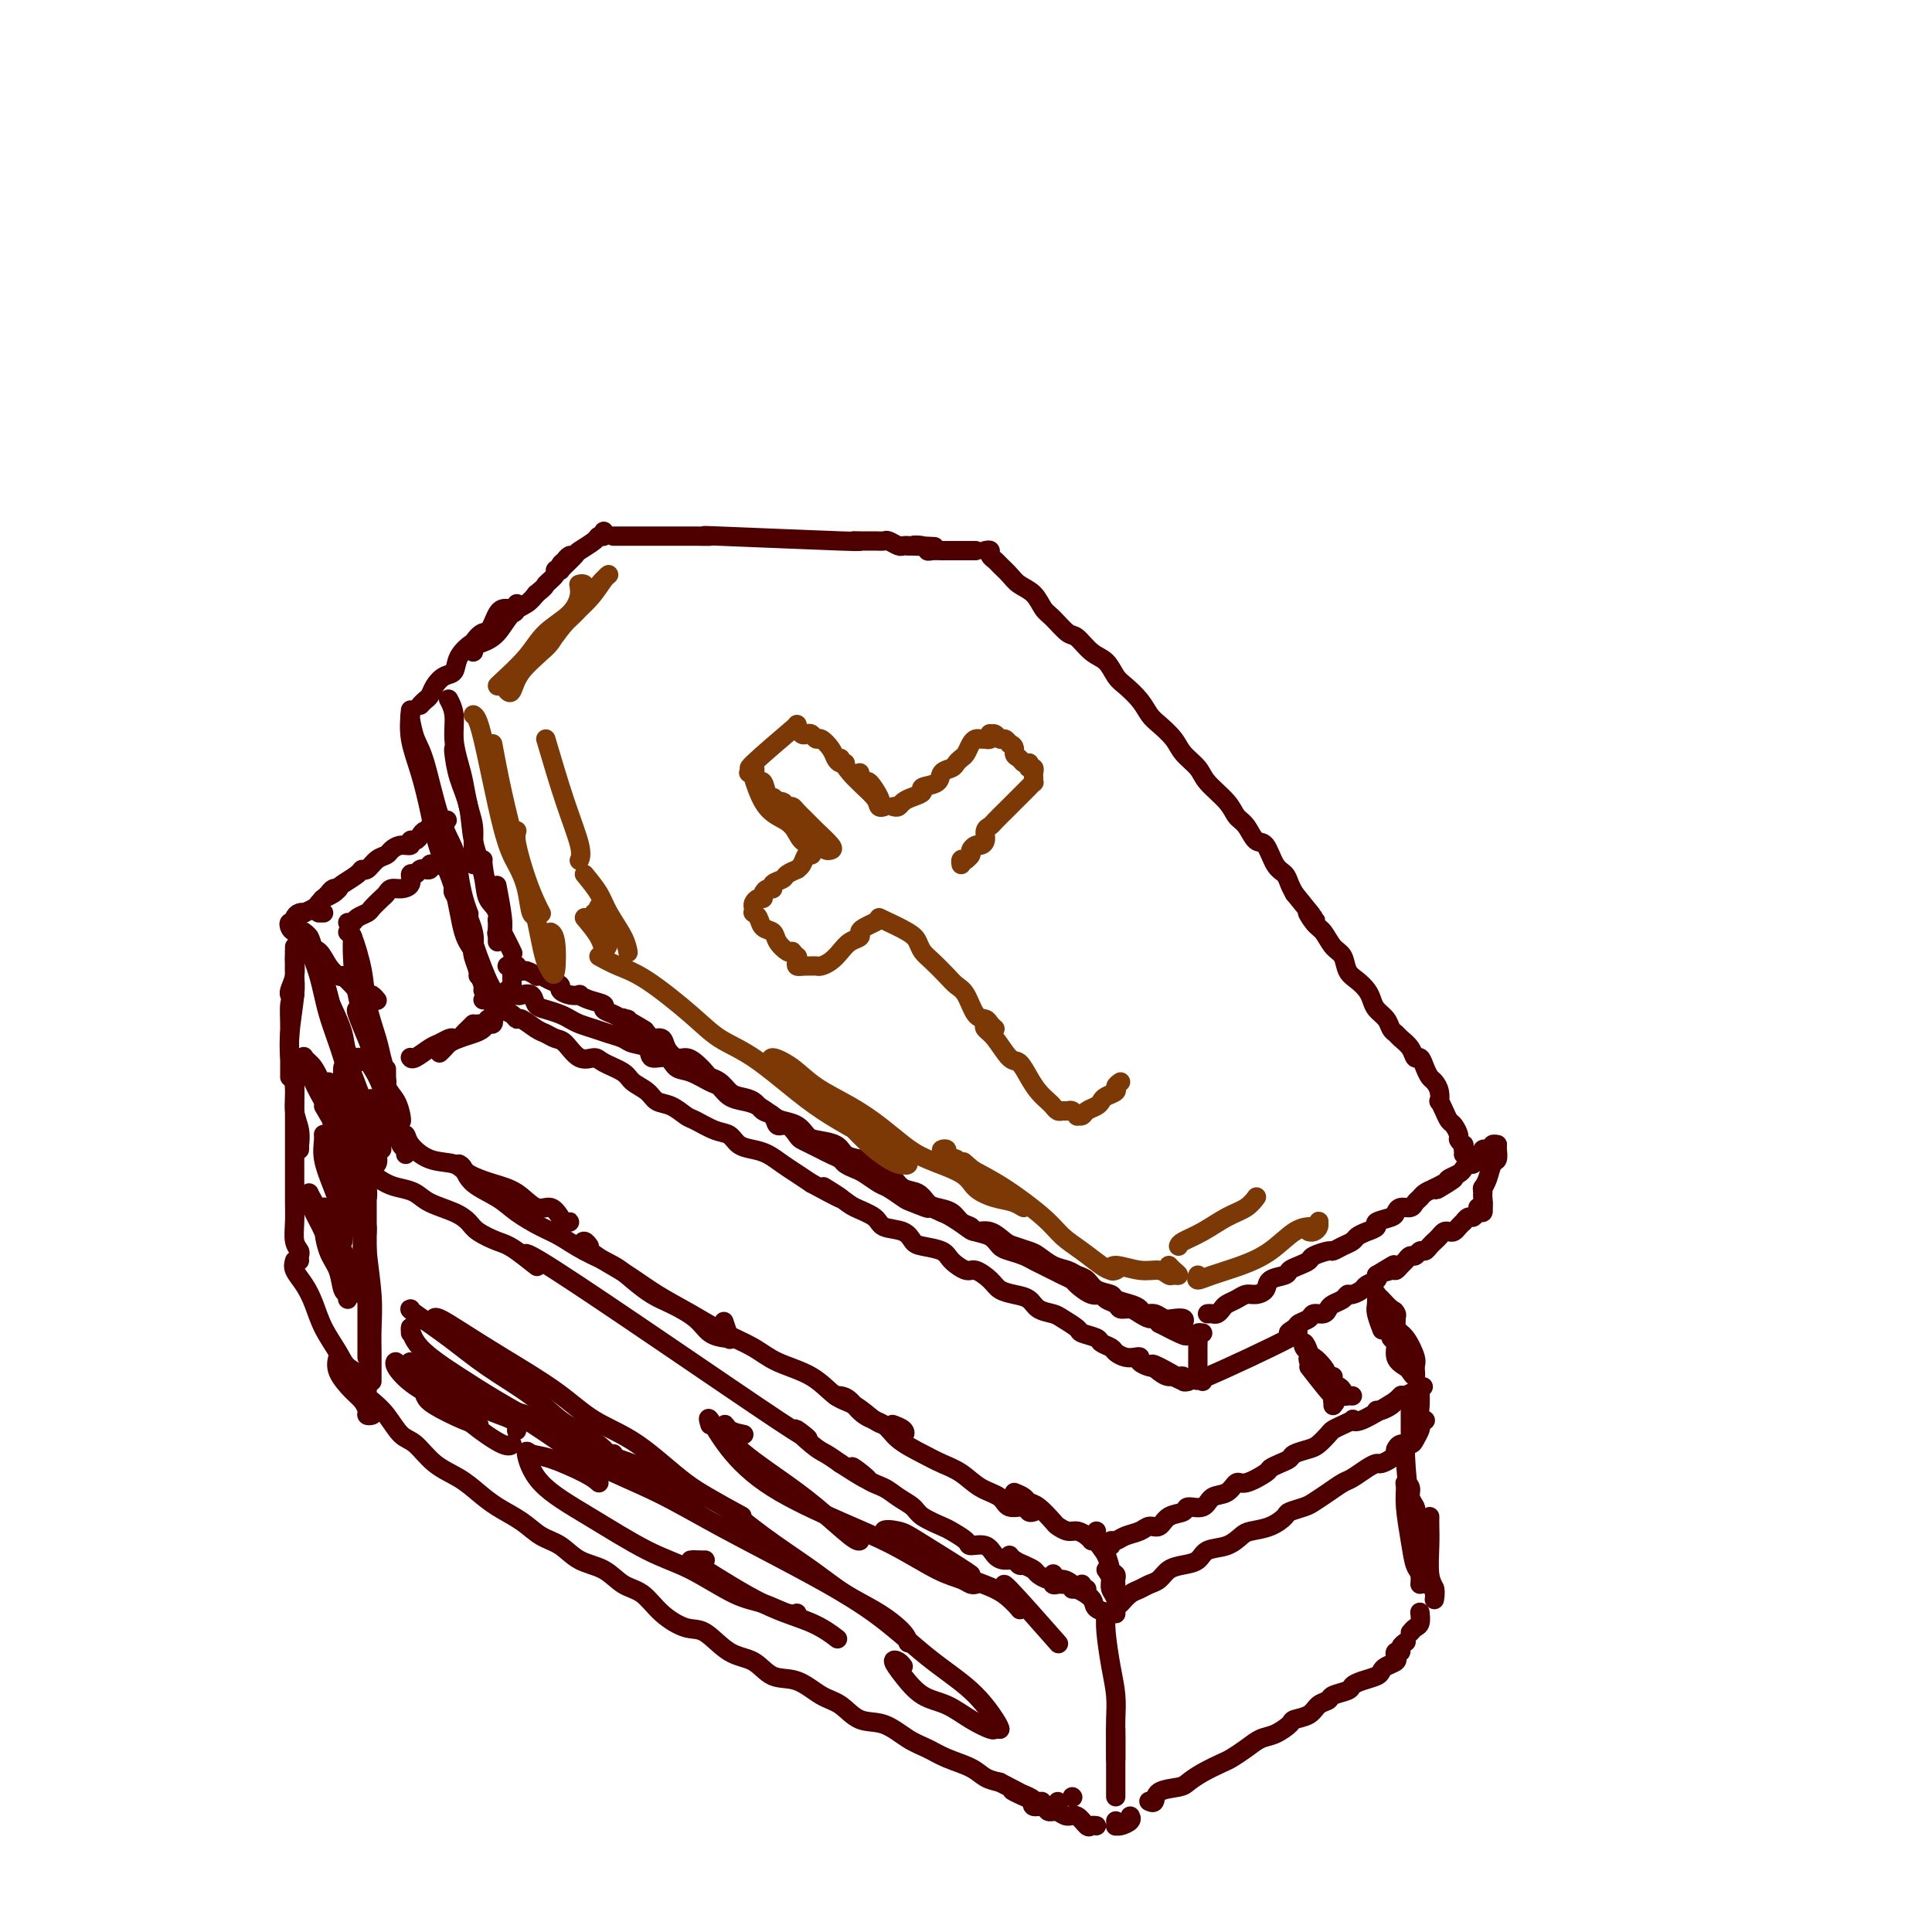 <svg viewBox='0 0 400 400' version='1.1' xmlns='http://www.w3.org/2000/svg' xmlns:xlink='http://www.w3.org/1999/xlink'><g fill='none' stroke='rgb(78,0,0)' stroke-width='4' stroke-linecap='round' stroke-linejoin='round'><path d='M85,148c-0.071,0.045 -0.142,0.090 0,1c0.142,0.910 0.496,2.685 1,4c0.504,1.315 1.157,2.168 2,5c0.843,2.832 1.876,7.642 3,11c1.124,3.358 2.340,5.264 3,7c0.660,1.736 0.765,3.300 1,5c0.235,1.700 0.602,3.535 1,5c0.398,1.465 0.828,2.562 1,3c0.172,0.438 0.086,0.219 0,0'/><path d='M85,147c-0.176,1.934 -0.353,3.867 0,6c0.353,2.133 1.235,4.465 2,7c0.765,2.535 1.413,5.272 2,8c0.587,2.728 1.113,5.447 2,8c0.887,2.553 2.137,4.939 3,8c0.863,3.061 1.341,6.797 2,9c0.659,2.203 1.498,2.873 2,4c0.502,1.127 0.667,2.711 1,4c0.333,1.289 0.835,2.282 1,3c0.165,0.718 -0.007,1.162 0,1c0.007,-0.162 0.194,-0.928 0,-2c-0.194,-1.072 -0.770,-2.449 -1,-3c-0.230,-0.551 -0.115,-0.275 0,0'/><path d='M94,184c-0.166,0.213 -0.333,0.426 0,1c0.333,0.574 1.165,1.509 2,3c0.835,1.491 1.674,3.538 2,5c0.326,1.462 0.140,2.339 0,3c-0.140,0.661 -0.233,1.105 0,2c0.233,0.895 0.794,2.241 1,3c0.206,0.759 0.059,0.931 0,1c-0.059,0.069 -0.029,0.034 0,0'/><path d='M98,195c0.226,0.754 0.453,1.509 1,3c0.547,1.491 1.415,3.720 2,5c0.585,1.280 0.889,1.611 1,2c0.111,0.389 0.030,0.835 0,1c-0.030,0.165 -0.009,0.047 0,0c0.009,-0.047 0.004,-0.024 0,0'/><path d='M100,207c0.341,-0.111 0.682,-0.223 1,0c0.318,0.223 0.614,0.780 1,1c0.386,0.220 0.863,0.102 1,0c0.137,-0.102 -0.067,-0.187 0,0c0.067,0.187 0.406,0.645 1,1c0.594,0.355 1.443,0.606 2,1c0.557,0.394 0.821,0.932 1,1c0.179,0.068 0.274,-0.335 1,0c0.726,0.335 2.084,1.408 3,2c0.916,0.592 1.390,0.704 2,1c0.610,0.296 1.354,0.775 2,1c0.646,0.225 1.192,0.196 2,1c0.808,0.804 1.878,2.442 3,3c1.122,0.558 2.296,0.036 3,0c0.704,-0.036 0.936,0.414 2,1c1.064,0.586 2.959,1.308 4,2c1.041,0.692 1.228,1.355 2,2c0.772,0.645 2.130,1.271 3,2c0.870,0.729 1.251,1.561 2,2c0.749,0.439 1.867,0.484 3,1c1.133,0.516 2.281,1.504 3,2c0.719,0.496 1.011,0.500 2,1c0.989,0.500 2.677,1.495 4,2c1.323,0.505 2.283,0.519 3,1c0.717,0.481 1.192,1.427 2,2c0.808,0.573 1.949,0.772 3,1c1.051,0.228 2.014,0.484 3,1c0.986,0.516 1.996,1.293 3,2c1.004,0.707 2.001,1.345 3,2c0.999,0.655 1.999,1.328 3,2'/><path d='M168,245c11.050,6.010 4.674,2.034 3,1c-1.674,-1.034 1.355,0.874 3,2c1.645,1.126 1.908,1.471 3,2c1.092,0.529 3.014,1.241 4,2c0.986,0.759 1.034,1.565 2,2c0.966,0.435 2.848,0.500 4,1c1.152,0.500 1.572,1.434 2,2c0.428,0.566 0.862,0.763 2,1c1.138,0.237 2.980,0.514 4,1c1.020,0.486 1.217,1.180 2,2c0.783,0.820 2.152,1.764 3,2c0.848,0.236 1.176,-0.236 2,0c0.824,0.236 2.145,1.180 3,2c0.855,0.820 1.244,1.515 2,2c0.756,0.485 1.878,0.759 3,1c1.122,0.241 2.245,0.450 3,1c0.755,0.550 1.142,1.443 2,2c0.858,0.557 2.188,0.779 3,1c0.812,0.221 1.105,0.440 2,1c0.895,0.560 2.390,1.459 3,2c0.610,0.541 0.334,0.722 1,1c0.666,0.278 2.275,0.653 3,1c0.725,0.347 0.565,0.668 1,1c0.435,0.332 1.466,0.677 2,1c0.534,0.323 0.572,0.625 1,1c0.428,0.375 1.246,0.822 2,1c0.754,0.178 1.445,0.086 2,0c0.555,-0.086 0.973,-0.167 1,0c0.027,0.167 -0.339,0.584 0,1c0.339,0.416 1.383,0.833 2,1c0.617,0.167 0.809,0.083 1,0'/><path d='M239,283c11.239,5.834 3.837,1.420 1,0c-2.837,-1.420 -1.110,0.154 0,1c1.110,0.846 1.603,0.962 2,1c0.397,0.038 0.699,-0.004 1,0c0.301,0.004 0.603,0.054 1,0c0.397,-0.054 0.890,-0.210 1,0c0.110,0.210 -0.163,0.787 0,1c0.163,0.213 0.761,0.061 1,0c0.239,-0.061 0.120,-0.030 0,0'/><path d='M249,286c0.405,-0.659 0.809,-1.318 0,-1c-0.809,0.318 -2.832,1.613 1,0c3.832,-1.613 13.517,-6.134 17,-8c3.483,-1.866 0.763,-1.078 0,-1c-0.763,0.078 0.429,-0.553 1,-1c0.571,-0.447 0.520,-0.711 1,-1c0.480,-0.289 1.489,-0.602 2,-1c0.511,-0.398 0.522,-0.880 1,-1c0.478,-0.120 1.424,0.121 2,0c0.576,-0.121 0.783,-0.606 1,-1c0.217,-0.394 0.443,-0.697 1,-1c0.557,-0.303 1.443,-0.606 2,-1c0.557,-0.394 0.784,-0.879 1,-1c0.216,-0.121 0.423,0.122 1,0c0.577,-0.122 1.526,-0.610 2,-1c0.474,-0.390 0.474,-0.682 1,-1c0.526,-0.318 1.579,-0.662 2,-1c0.421,-0.338 0.211,-0.669 0,-1'/><path d='M285,264c5.974,-3.626 2.910,-1.692 2,-1c-0.910,0.692 0.333,0.143 1,0c0.667,-0.143 0.756,0.120 1,0c0.244,-0.120 0.643,-0.625 1,-1c0.357,-0.375 0.673,-0.622 1,-1c0.327,-0.378 0.665,-0.889 1,-1c0.335,-0.111 0.667,0.177 1,0c0.333,-0.177 0.667,-0.821 1,-1c0.333,-0.179 0.667,0.106 1,0c0.333,-0.106 0.667,-0.603 1,-1c0.333,-0.397 0.667,-0.694 1,-1c0.333,-0.306 0.666,-0.621 1,-1c0.334,-0.379 0.668,-0.824 1,-1c0.332,-0.176 0.663,-0.085 1,0c0.337,0.085 0.682,0.162 1,0c0.318,-0.162 0.610,-0.564 1,-1c0.390,-0.436 0.878,-0.905 1,-1c0.122,-0.095 -0.121,0.186 0,0c0.121,-0.186 0.607,-0.838 1,-1c0.393,-0.162 0.694,0.167 1,0c0.306,-0.167 0.618,-0.829 1,-1c0.382,-0.171 0.834,0.150 1,0c0.166,-0.150 0.045,-0.771 0,-1c-0.045,-0.229 -0.013,-0.065 0,0c0.013,0.065 0.006,0.033 0,0'/><path d='M249,276c-0.423,-0.065 -0.845,-0.129 -1,0c-0.155,0.129 -0.041,0.452 0,1c0.041,0.548 0.011,1.322 0,2c-0.011,0.678 -0.003,1.259 0,2c0.003,0.741 0.001,1.640 0,2c-0.001,0.360 -0.000,0.180 0,0'/><path d='M250,272c0.335,-0.024 0.670,-0.048 1,0c0.330,0.048 0.655,0.167 1,0c0.345,-0.167 0.711,-0.618 1,-1c0.289,-0.382 0.501,-0.693 1,-1c0.499,-0.307 1.283,-0.611 2,-1c0.717,-0.389 1.366,-0.864 2,-1c0.634,-0.136 1.254,0.066 2,0c0.746,-0.066 1.617,-0.399 2,-1c0.383,-0.601 0.278,-1.471 1,-2c0.722,-0.529 2.271,-0.719 3,-1c0.729,-0.281 0.637,-0.654 1,-1c0.363,-0.346 1.182,-0.666 2,-1c0.818,-0.334 1.637,-0.681 2,-1c0.363,-0.319 0.272,-0.610 1,-1c0.728,-0.390 2.274,-0.878 3,-1c0.726,-0.122 0.631,0.122 1,0c0.369,-0.122 1.203,-0.610 2,-1c0.797,-0.390 1.556,-0.682 2,-1c0.444,-0.318 0.574,-0.663 1,-1c0.426,-0.337 1.147,-0.667 2,-1c0.853,-0.333 1.838,-0.667 2,-1c0.162,-0.333 -0.500,-0.663 0,-1c0.500,-0.337 2.161,-0.682 3,-1c0.839,-0.318 0.855,-0.610 1,-1c0.145,-0.390 0.419,-0.878 1,-1c0.581,-0.122 1.468,0.122 2,0c0.532,-0.122 0.710,-0.610 1,-1c0.290,-0.390 0.694,-0.682 1,-1c0.306,-0.318 0.516,-0.662 1,-1c0.484,-0.338 1.242,-0.669 2,-1'/><path d='M297,246c7.445,-3.974 2.558,-0.910 1,0c-1.558,0.910 0.212,-0.335 1,-1c0.788,-0.665 0.592,-0.752 1,-1c0.408,-0.248 1.418,-0.659 2,-1c0.582,-0.341 0.734,-0.612 1,-1c0.266,-0.388 0.646,-0.891 1,-1c0.354,-0.109 0.683,0.177 1,0c0.317,-0.177 0.624,-0.818 1,-1c0.376,-0.182 0.823,0.096 1,0c0.177,-0.096 0.085,-0.565 0,-1c-0.085,-0.435 -0.163,-0.834 0,-1c0.163,-0.166 0.566,-0.097 1,0c0.434,0.097 0.900,0.222 1,0c0.100,-0.222 -0.165,-0.790 0,-1c0.165,-0.210 0.762,-0.060 1,0c0.238,0.060 0.119,0.030 0,0'/><path d='M310,237c-0.024,0.206 -0.049,0.413 0,1c0.049,0.587 0.171,1.555 0,2c-0.171,0.445 -0.634,0.368 -1,1c-0.366,0.632 -0.634,1.974 -1,3c-0.366,1.026 -0.829,1.738 -1,2c-0.171,0.262 -0.049,0.075 0,0c0.049,-0.075 0.024,-0.037 0,0'/><path d='M307,246c-0.002,-0.099 -0.004,-0.198 0,0c0.004,0.198 0.015,0.694 0,1c-0.015,0.306 -0.056,0.422 0,1c0.056,0.578 0.207,1.617 0,2c-0.207,0.383 -0.774,0.109 -1,0c-0.226,-0.109 -0.113,-0.055 0,0'/><path d='M105,205c0.787,0.408 1.575,0.816 2,1c0.425,0.184 0.488,0.143 1,0c0.512,-0.143 1.474,-0.389 2,0c0.526,0.389 0.615,1.414 1,2c0.385,0.586 1.065,0.734 2,1c0.935,0.266 2.126,0.649 3,1c0.874,0.351 1.432,0.671 2,1c0.568,0.329 1.148,0.666 2,1c0.852,0.334 1.977,0.666 3,1c1.023,0.334 1.946,0.672 3,1c1.054,0.328 2.240,0.646 3,1c0.760,0.354 1.095,0.743 2,1c0.905,0.257 2.380,0.382 3,1c0.620,0.618 0.386,1.728 1,2c0.614,0.272 2.076,-0.293 3,0c0.924,0.293 1.310,1.444 2,2c0.690,0.556 1.682,0.516 3,1c1.318,0.484 2.960,1.491 4,2c1.040,0.509 1.476,0.521 2,1c0.524,0.479 1.137,1.424 2,2c0.863,0.576 1.978,0.783 3,1c1.022,0.217 1.951,0.443 3,1c1.049,0.557 2.218,1.445 3,2c0.782,0.555 1.176,0.778 2,1c0.824,0.222 2.079,0.444 3,1c0.921,0.556 1.509,1.444 2,2c0.491,0.556 0.884,0.778 2,1c1.116,0.222 2.954,0.444 4,1c1.046,0.556 1.299,1.444 2,2c0.701,0.556 1.851,0.778 3,1'/><path d='M178,240c11.878,5.528 5.073,1.847 3,1c-2.073,-0.847 0.585,1.139 2,2c1.415,0.861 1.585,0.598 2,1c0.415,0.402 1.074,1.469 2,2c0.926,0.531 2.121,0.527 3,1c0.879,0.473 1.444,1.422 2,2c0.556,0.578 1.103,0.785 2,1c0.897,0.215 2.145,0.438 3,1c0.855,0.562 1.317,1.464 2,2c0.683,0.536 1.585,0.707 2,1c0.415,0.293 0.341,0.708 1,1c0.659,0.292 2.049,0.459 3,1c0.951,0.541 1.462,1.454 2,2c0.538,0.546 1.103,0.724 2,1c0.897,0.276 2.127,0.651 3,1c0.873,0.349 1.390,0.671 2,1c0.610,0.329 1.313,0.664 2,1c0.687,0.336 1.356,0.672 2,1c0.644,0.328 1.262,0.647 2,1c0.738,0.353 1.597,0.739 2,1c0.403,0.261 0.350,0.398 1,1c0.650,0.602 2.005,1.668 3,2c0.995,0.332 1.632,-0.069 2,0c0.368,0.069 0.469,0.610 1,1c0.531,0.390 1.494,0.630 2,1c0.506,0.370 0.555,0.869 1,1c0.445,0.131 1.285,-0.106 2,0c0.715,0.106 1.305,0.554 2,1c0.695,0.446 1.495,0.889 2,1c0.505,0.111 0.716,-0.111 1,0c0.284,0.111 0.642,0.556 1,1'/><path d='M240,274c9.996,5.200 3.985,1.201 2,0c-1.985,-1.201 0.057,0.397 1,1c0.943,0.603 0.789,0.210 1,0c0.211,-0.210 0.789,-0.239 1,0c0.211,0.239 0.057,0.744 0,1c-0.057,0.256 -0.015,0.261 0,0c0.015,-0.261 0.004,-0.789 0,-1c-0.004,-0.211 -0.002,-0.106 0,0'/><path d='M245,274c0.178,-0.414 0.356,-0.828 0,-1c-0.356,-0.172 -1.247,-0.102 -2,0c-0.753,0.102 -1.369,0.234 -2,0c-0.631,-0.234 -1.276,-0.836 -2,-1c-0.724,-0.164 -1.526,0.111 -2,0c-0.474,-0.111 -0.620,-0.606 -1,-1c-0.380,-0.394 -0.994,-0.687 -2,-1c-1.006,-0.313 -2.405,-0.647 -3,-1c-0.595,-0.353 -0.385,-0.725 -1,-1c-0.615,-0.275 -2.054,-0.454 -3,-1c-0.946,-0.546 -1.398,-1.460 -2,-2c-0.602,-0.540 -1.353,-0.708 -2,-1c-0.647,-0.292 -1.188,-0.708 -2,-1c-0.812,-0.292 -1.893,-0.458 -3,-1c-1.107,-0.542 -2.239,-1.459 -3,-2c-0.761,-0.541 -1.153,-0.705 -2,-1c-0.847,-0.295 -2.151,-0.722 -3,-1c-0.849,-0.278 -1.242,-0.407 -2,-1c-0.758,-0.593 -1.880,-1.651 -3,-2c-1.120,-0.349 -2.238,0.009 -3,0c-0.762,-0.009 -1.167,-0.387 -2,-1c-0.833,-0.613 -2.095,-1.461 -3,-2c-0.905,-0.539 -1.452,-0.770 -2,-1'/><path d='M195,251c-8.253,-3.732 -3.887,-1.562 -3,-1c0.887,0.562 -1.705,-0.483 -3,-1c-1.295,-0.517 -1.291,-0.506 -2,-1c-0.709,-0.494 -2.130,-1.494 -3,-2c-0.870,-0.506 -1.188,-0.517 -2,-1c-0.812,-0.483 -2.118,-1.439 -3,-2c-0.882,-0.561 -1.338,-0.728 -2,-1c-0.662,-0.272 -1.528,-0.650 -2,-1c-0.472,-0.350 -0.550,-0.671 -1,-1c-0.450,-0.329 -1.272,-0.664 -2,-1c-0.728,-0.336 -1.364,-0.672 -2,-1c-0.636,-0.328 -1.274,-0.646 -2,-1c-0.726,-0.354 -1.542,-0.743 -2,-1c-0.458,-0.257 -0.560,-0.382 -1,-1c-0.440,-0.618 -1.219,-1.727 -2,-2c-0.781,-0.273 -1.564,0.292 -2,0c-0.436,-0.292 -0.526,-1.439 -1,-2c-0.474,-0.561 -1.334,-0.535 -2,-1c-0.666,-0.465 -1.138,-1.420 -2,-2c-0.862,-0.580 -2.114,-0.784 -3,-1c-0.886,-0.216 -1.406,-0.442 -2,-1c-0.594,-0.558 -1.261,-1.446 -2,-2c-0.739,-0.554 -1.548,-0.774 -2,-1c-0.452,-0.226 -0.545,-0.458 -1,-1c-0.455,-0.542 -1.273,-1.393 -2,-2c-0.727,-0.607 -1.364,-0.971 -2,-1c-0.636,-0.029 -1.270,0.277 -2,0c-0.730,-0.277 -1.557,-1.136 -2,-2c-0.443,-0.864 -0.504,-1.733 -1,-2c-0.496,-0.267 -1.427,0.066 -2,0c-0.573,-0.066 -0.786,-0.533 -1,-1'/><path d='M134,214c-9.555,-5.907 -2.944,-2.174 -1,-1c1.944,1.174 -0.780,-0.210 -2,-1c-1.220,-0.790 -0.937,-0.985 -1,-1c-0.063,-0.015 -0.471,0.151 -1,0c-0.529,-0.151 -1.179,-0.619 -2,-1c-0.821,-0.381 -1.812,-0.677 -2,-1c-0.188,-0.323 0.428,-0.674 0,-1c-0.428,-0.326 -1.898,-0.626 -3,-1c-1.102,-0.374 -1.835,-0.821 -2,-1c-0.165,-0.179 0.237,-0.089 0,0c-0.237,0.089 -1.114,0.178 -2,0c-0.886,-0.178 -1.783,-0.622 -2,-1c-0.217,-0.378 0.245,-0.689 0,-1c-0.245,-0.311 -1.197,-0.623 -2,-1c-0.803,-0.377 -1.458,-0.818 -2,-1c-0.542,-0.182 -0.972,-0.105 -1,0c-0.028,0.105 0.347,0.238 0,0c-0.347,-0.238 -1.416,-0.848 -2,-1c-0.584,-0.152 -0.682,0.156 -1,0c-0.318,-0.156 -0.856,-0.774 -1,-1c-0.144,-0.226 0.106,-0.061 0,0c-0.106,0.061 -0.567,0.016 -1,0c-0.433,-0.016 -0.838,-0.005 -1,0c-0.162,0.005 -0.081,0.002 0,0'/><path d='M106,199c-0.000,0.356 -0.000,0.712 0,1c0.000,0.288 0.001,0.508 0,1c-0.001,0.492 -0.004,1.256 0,2c0.004,0.744 0.015,1.467 0,2c-0.015,0.533 -0.056,0.875 0,1c0.056,0.125 0.207,0.034 0,0c-0.207,-0.034 -0.774,-0.010 -1,0c-0.226,0.010 -0.113,0.005 0,0'/><path d='M106,202c-0.002,0.372 -0.004,0.744 0,1c0.004,0.256 0.015,0.394 0,1c-0.015,0.606 -0.056,1.678 0,2c0.056,0.322 0.207,-0.106 0,0c-0.207,0.106 -0.774,0.744 -1,1c-0.226,0.256 -0.113,0.128 0,0'/><path d='M93,145c-0.120,-0.222 -0.239,-0.445 0,0c0.239,0.445 0.837,1.557 1,3c0.163,1.443 -0.110,3.218 0,5c0.110,1.782 0.604,3.573 1,5c0.396,1.427 0.695,2.491 1,4c0.305,1.509 0.618,3.465 1,5c0.382,1.535 0.834,2.650 1,4c0.166,1.350 0.044,2.936 0,4c-0.044,1.064 -0.012,1.605 0,2c0.012,0.395 0.003,0.645 0,1c-0.003,0.355 -0.001,0.816 0,1c0.001,0.184 0.000,0.092 0,0'/><path d='M94,155c-0.057,-0.006 -0.113,-0.012 0,1c0.113,1.012 0.396,3.041 1,5c0.604,1.959 1.528,3.849 2,6c0.472,2.151 0.491,4.564 1,7c0.509,2.436 1.508,4.897 2,7c0.492,2.103 0.475,3.850 1,5c0.525,1.150 1.590,1.703 2,3c0.410,1.297 0.163,3.337 0,4c-0.163,0.663 -0.244,-0.051 0,0c0.244,0.051 0.811,0.867 1,1c0.189,0.133 -0.001,-0.418 0,-1c0.001,-0.582 0.193,-1.195 0,-3c-0.193,-1.805 -0.769,-4.801 -1,-6c-0.231,-1.199 -0.115,-0.599 0,0'/><path d='M100,178c-0.059,-0.021 -0.118,-0.042 0,1c0.118,1.042 0.414,3.149 1,5c0.586,1.851 1.463,3.448 2,5c0.537,1.552 0.734,3.061 1,4c0.266,0.939 0.601,1.310 1,2c0.399,0.690 0.863,1.699 1,2c0.137,0.301 -0.054,-0.106 0,0c0.054,0.106 0.354,0.724 0,0c-0.354,-0.724 -1.363,-2.790 -2,-4c-0.637,-1.210 -0.903,-1.565 -1,-2c-0.097,-0.435 -0.026,-0.950 0,-1c0.026,-0.050 0.007,0.365 0,1c-0.007,0.635 -0.002,1.490 0,2c0.002,0.510 0.001,0.676 0,1c-0.001,0.324 -0.000,0.807 0,1c0.000,0.193 0.000,0.097 0,0'/><path d='M87,146c0.328,-0.355 0.655,-0.709 1,-1c0.345,-0.291 0.707,-0.517 1,-1c0.293,-0.483 0.518,-1.222 1,-2c0.482,-0.778 1.221,-1.596 2,-2c0.779,-0.404 1.598,-0.395 2,-1c0.402,-0.605 0.386,-1.823 1,-3c0.614,-1.177 1.857,-2.314 3,-3c1.143,-0.686 2.187,-0.920 3,-2c0.813,-1.080 1.395,-3.005 2,-4c0.605,-0.995 1.232,-1.061 2,-1c0.768,0.061 1.677,0.250 2,0c0.323,-0.250 0.059,-0.937 0,-1c-0.059,-0.063 0.087,0.499 0,1c-0.087,0.501 -0.407,0.941 -1,1c-0.593,0.059 -1.459,-0.265 -2,0c-0.541,0.265 -0.758,1.117 -1,2c-0.242,0.883 -0.509,1.796 -1,2c-0.491,0.204 -1.205,-0.302 -2,0c-0.795,0.302 -1.672,1.413 -2,2c-0.328,0.587 -0.107,0.651 0,1c0.107,0.349 0.100,0.984 0,1c-0.100,0.016 -0.294,-0.586 0,-1c0.294,-0.414 1.076,-0.638 2,-1c0.924,-0.362 1.990,-0.860 3,-2c1.010,-1.140 1.964,-2.922 3,-4c1.036,-1.078 2.153,-1.451 3,-2c0.847,-0.549 1.423,-1.275 2,-2'/><path d='M111,123c2.338,-1.895 1.684,-1.632 2,-2c0.316,-0.368 1.601,-1.366 2,-2c0.399,-0.634 -0.090,-0.905 0,-1c0.090,-0.095 0.759,-0.014 1,0c0.241,0.014 0.055,-0.039 0,0c-0.055,0.039 0.020,0.171 0,0c-0.020,-0.171 -0.134,-0.644 0,-1c0.134,-0.356 0.515,-0.594 1,-1c0.485,-0.406 1.072,-0.981 1,-1c-0.072,-0.019 -0.804,0.517 -1,1c-0.196,0.483 0.143,0.915 0,1c-0.143,0.085 -0.769,-0.175 -1,0c-0.231,0.175 -0.069,0.786 0,1c0.069,0.214 0.044,0.031 0,0c-0.044,-0.031 -0.106,0.090 0,0c0.106,-0.090 0.381,-0.392 1,-1c0.619,-0.608 1.581,-1.521 2,-2c0.419,-0.479 0.294,-0.524 1,-1c0.706,-0.476 2.242,-1.382 3,-2c0.758,-0.618 0.739,-0.949 1,-1c0.261,-0.051 0.801,0.179 1,0c0.199,-0.179 0.057,-0.765 0,-1c-0.057,-0.235 -0.028,-0.117 0,0'/><path d='M127,111c0.328,0.000 0.655,0.000 1,0c0.345,-0.000 0.707,-0.000 1,0c0.293,0.000 0.515,0.000 1,0c0.485,-0.000 1.231,-0.000 2,0c0.769,0.000 1.561,0.000 2,0c0.439,-0.000 0.523,-0.000 1,0c0.477,0.000 1.345,0.000 2,0c0.655,-0.000 1.097,-0.001 2,0c0.903,0.001 2.267,0.004 3,0c0.733,-0.004 0.836,-0.015 2,0c1.164,0.015 3.389,0.057 3,0c-0.389,-0.057 -3.391,-0.211 2,0c5.391,0.211 19.175,0.789 25,1c5.825,0.211 3.692,0.056 3,0c-0.692,-0.056 0.056,-0.011 1,0c0.944,0.011 2.084,-0.011 3,0c0.916,0.011 1.607,0.055 2,0c0.393,-0.055 0.487,-0.211 1,0c0.513,0.211 1.446,0.788 2,1c0.554,0.212 0.730,0.061 1,0c0.270,-0.061 0.635,-0.030 1,0'/><path d='M188,113c9.843,0.326 3.951,0.140 2,0c-1.951,-0.140 0.041,-0.234 1,0c0.959,0.234 0.887,0.795 1,1c0.113,0.205 0.412,0.055 1,0c0.588,-0.055 1.467,-0.015 2,0c0.533,0.015 0.721,0.004 1,0c0.279,-0.004 0.648,-0.001 1,0c0.352,0.001 0.687,0.000 1,0c0.313,-0.000 0.605,-0.000 1,0c0.395,0.000 0.894,0.000 1,0c0.106,-0.000 -0.182,-0.000 0,0c0.182,0.000 0.832,0.000 1,0c0.168,-0.000 -0.147,-0.000 0,0c0.147,0.000 0.756,0.000 1,0c0.244,-0.000 0.122,-0.000 0,0'/><path d='M204,114c0.448,-0.088 0.897,-0.175 1,0c0.103,0.175 -0.139,0.614 0,1c0.139,0.386 0.660,0.721 1,1c0.340,0.279 0.500,0.501 1,1c0.500,0.499 1.340,1.273 2,2c0.660,0.727 1.139,1.407 2,2c0.861,0.593 2.103,1.098 3,2c0.897,0.902 1.451,2.199 2,3c0.549,0.801 1.095,1.105 2,2c0.905,0.895 2.168,2.379 3,3c0.832,0.621 1.233,0.378 2,1c0.767,0.622 1.900,2.109 3,3c1.100,0.891 2.168,1.187 3,2c0.832,0.813 1.429,2.142 2,3c0.571,0.858 1.116,1.244 2,2c0.884,0.756 2.108,1.882 3,3c0.892,1.118 1.450,2.228 2,3c0.550,0.772 1.090,1.206 2,2c0.910,0.794 2.191,1.948 3,3c0.809,1.052 1.147,2.001 2,3c0.853,0.999 2.220,2.048 3,3c0.780,0.952 0.971,1.807 2,3c1.029,1.193 2.895,2.722 4,4c1.105,1.278 1.451,2.303 2,3c0.549,0.697 1.303,1.065 2,2c0.697,0.935 1.339,2.439 2,3c0.661,0.561 1.343,0.181 2,1c0.657,0.819 1.290,2.838 2,4c0.710,1.162 1.499,1.467 2,2c0.501,0.533 0.715,1.295 1,2c0.285,0.705 0.643,1.352 1,2'/><path d='M268,185c6.678,8.231 3.873,4.809 3,4c-0.873,-0.809 0.185,0.994 1,2c0.815,1.006 1.387,1.214 2,2c0.613,0.786 1.267,2.150 2,3c0.733,0.850 1.545,1.186 2,2c0.455,0.814 0.555,2.105 1,3c0.445,0.895 1.236,1.394 2,2c0.764,0.606 1.500,1.318 2,2c0.500,0.682 0.764,1.335 1,2c0.236,0.665 0.443,1.343 1,2c0.557,0.657 1.462,1.292 2,2c0.538,0.708 0.707,1.490 1,2c0.293,0.510 0.708,0.748 1,1c0.292,0.252 0.459,0.518 1,1c0.541,0.482 1.454,1.180 2,2c0.546,0.820 0.723,1.763 1,2c0.277,0.237 0.652,-0.232 1,0c0.348,0.232 0.668,1.166 1,2c0.332,0.834 0.677,1.567 1,2c0.323,0.433 0.625,0.567 1,1c0.375,0.433 0.821,1.167 1,2c0.179,0.833 0.089,1.766 0,2c-0.089,0.234 -0.177,-0.232 0,0c0.177,0.232 0.621,1.161 1,2c0.379,0.839 0.694,1.588 1,2c0.306,0.412 0.604,0.488 1,1c0.396,0.512 0.891,1.460 1,2c0.109,0.540 -0.167,0.670 0,1c0.167,0.330 0.776,0.858 1,1c0.224,0.142 0.064,-0.102 0,0c-0.064,0.102 -0.032,0.551 0,1'/><path d='M303,238c1.679,3.167 1.375,1.583 1,1c-0.375,-0.583 -0.821,-0.167 -1,0c-0.179,0.167 -0.089,0.083 0,0'/><path d='M67,186c-0.198,0.087 -0.396,0.175 0,0c0.396,-0.175 1.388,-0.611 2,-1c0.612,-0.389 0.846,-0.729 1,-1c0.154,-0.271 0.229,-0.472 1,-1c0.771,-0.528 2.238,-1.384 3,-2c0.762,-0.616 0.819,-0.991 1,-1c0.181,-0.009 0.485,0.347 1,0c0.515,-0.347 1.242,-1.398 2,-2c0.758,-0.602 1.547,-0.754 2,-1c0.453,-0.246 0.569,-0.587 1,-1c0.431,-0.413 1.176,-0.898 2,-1c0.824,-0.102 1.726,0.179 2,0c0.274,-0.179 -0.080,-0.817 0,-1c0.080,-0.183 0.595,0.091 1,0c0.405,-0.091 0.700,-0.546 1,-1c0.300,-0.454 0.605,-0.906 1,-1c0.395,-0.094 0.881,0.171 1,0c0.119,-0.171 -0.128,-0.778 0,-1c0.128,-0.222 0.632,-0.060 1,0c0.368,0.060 0.599,0.016 1,0c0.401,-0.016 0.972,-0.005 1,0c0.028,0.005 -0.486,0.002 -1,0'/><path d='M91,171c3.511,-2.333 0.289,-0.667 -1,0c-1.289,0.667 -0.644,0.333 0,0'/><path d='M72,191c0.366,0.087 0.732,0.174 1,0c0.268,-0.174 0.439,-0.610 1,-1c0.561,-0.390 1.512,-0.735 2,-1c0.488,-0.265 0.515,-0.449 1,-1c0.485,-0.551 1.430,-1.470 2,-2c0.570,-0.530 0.765,-0.672 1,-1c0.235,-0.328 0.511,-0.843 1,-1c0.489,-0.157 1.191,0.045 2,0c0.809,-0.045 1.723,-0.338 2,-1c0.277,-0.662 -0.085,-1.694 0,-2c0.085,-0.306 0.615,0.115 1,0c0.385,-0.115 0.624,-0.767 1,-1c0.376,-0.233 0.888,-0.049 1,0c0.112,0.049 -0.177,-0.038 0,0c0.177,0.038 0.821,0.202 1,0c0.179,-0.202 -0.106,-0.771 0,-1c0.106,-0.229 0.603,-0.118 1,0c0.397,0.118 0.695,0.241 1,0c0.305,-0.241 0.618,-0.848 1,-1c0.382,-0.152 0.834,0.151 1,0c0.166,-0.151 0.048,-0.758 0,-1c-0.048,-0.242 -0.024,-0.121 0,0'/><path d='M67,189c-0.417,0.000 -0.833,0.000 -1,0c-0.167,0.000 -0.083,0.000 0,0'/><path d='M70,184c0.089,0.024 0.178,0.048 0,0c-0.178,-0.048 -0.624,-0.168 -1,0c-0.376,0.168 -0.683,0.623 -1,1c-0.317,0.377 -0.645,0.676 -1,1c-0.355,0.324 -0.739,0.675 -1,1c-0.261,0.325 -0.400,0.626 -1,1c-0.600,0.374 -1.662,0.822 -2,1c-0.338,0.178 0.050,0.085 0,0c-0.050,-0.085 -0.536,-0.164 -1,0c-0.464,0.164 -0.907,0.569 -1,1c-0.093,0.431 0.164,0.888 0,1c-0.164,0.112 -0.749,-0.120 -1,0c-0.251,0.120 -0.166,0.594 0,1c0.166,0.406 0.414,0.745 1,1c0.586,0.255 1.508,0.426 2,1c0.492,0.574 0.552,1.552 1,2c0.448,0.448 1.285,0.368 2,1c0.715,0.632 1.308,1.978 2,3c0.692,1.022 1.483,1.721 2,2c0.517,0.279 0.758,0.140 1,0'/><path d='M71,202c2.046,2.034 1.662,1.621 2,2c0.338,0.379 1.397,1.552 2,2c0.603,0.448 0.749,0.172 1,0c0.251,-0.172 0.606,-0.239 1,0c0.394,0.239 0.827,0.782 1,1c0.173,0.218 0.087,0.109 0,0'/><path d='M63,193c-0.096,-0.071 -0.192,-0.141 0,0c0.192,0.141 0.671,0.494 1,1c0.329,0.506 0.507,1.165 1,3c0.493,1.835 1.303,4.846 2,7c0.697,2.154 1.283,3.452 2,5c0.717,1.548 1.565,3.347 2,5c0.435,1.653 0.456,3.161 1,4c0.544,0.839 1.610,1.008 2,1c0.390,-0.008 0.105,-0.195 0,0c-0.105,0.195 -0.030,0.770 0,1c0.030,0.230 0.015,0.115 0,0'/><path d='M64,194c-0.179,0.518 -0.359,1.037 0,2c0.359,0.963 1.255,2.372 2,4c0.745,1.628 1.337,3.477 2,6c0.663,2.523 1.396,5.720 2,8c0.604,2.280 1.079,3.644 2,6c0.921,2.356 2.289,5.703 3,8c0.711,2.297 0.764,3.543 1,5c0.236,1.457 0.654,3.127 1,4c0.346,0.873 0.621,0.951 1,1c0.379,0.049 0.861,0.068 1,0c0.139,-0.068 -0.066,-0.224 0,-1c0.066,-0.776 0.402,-2.170 0,-4c-0.402,-1.830 -1.544,-4.094 -2,-5c-0.456,-0.906 -0.228,-0.453 0,0'/><path d='M63,194c1.120,2.695 2.240,5.390 3,8c0.760,2.610 1.159,5.134 2,8c0.841,2.866 2.124,6.075 3,9c0.876,2.925 1.344,5.568 2,8c0.656,2.432 1.500,4.653 2,6c0.500,1.347 0.657,1.819 1,3c0.343,1.181 0.873,3.069 1,4c0.127,0.931 -0.148,0.904 0,1c0.148,0.096 0.720,0.314 1,0c0.280,-0.314 0.268,-1.162 0,-2c-0.268,-0.838 -0.791,-1.668 -1,-2c-0.209,-0.332 -0.105,-0.166 0,0'/><path d='M71,217c0.251,1.532 0.502,3.064 1,5c0.498,1.936 1.243,4.275 2,6c0.757,1.725 1.527,2.837 2,4c0.473,1.163 0.649,2.378 1,3c0.351,0.622 0.878,0.651 1,1c0.122,0.349 -0.159,1.017 0,1c0.159,-0.017 0.760,-0.719 1,-1c0.240,-0.281 0.120,-0.140 0,0'/><path d='M72,193c0.212,-0.208 0.424,-0.416 1,1c0.576,1.416 1.517,4.455 2,7c0.483,2.545 0.508,4.596 1,7c0.492,2.404 1.452,5.161 2,7c0.548,1.839 0.683,2.762 1,4c0.317,1.238 0.817,2.793 1,4c0.183,1.207 0.049,2.066 0,3c-0.049,0.934 -0.013,1.944 0,1c0.013,-0.944 0.004,-3.841 0,-5c-0.004,-1.159 -0.002,-0.579 0,0'/><path d='M73,194c-0.037,1.106 -0.074,2.213 0,4c0.074,1.787 0.258,4.255 1,8c0.742,3.745 2.040,8.769 3,12c0.960,3.231 1.581,4.670 2,6c0.419,1.330 0.636,2.553 1,4c0.364,1.447 0.877,3.120 1,4c0.123,0.880 -0.142,0.967 0,1c0.142,0.033 0.693,0.012 1,0c0.307,-0.012 0.371,-0.013 0,-1c-0.371,-0.987 -1.177,-2.958 -2,-5c-0.823,-2.042 -1.664,-4.155 -2,-5c-0.336,-0.845 -0.168,-0.423 0,0'/><path d='M74,209c-0.178,-0.027 -0.357,-0.055 0,1c0.357,1.055 1.248,3.192 2,5c0.752,1.808 1.365,3.285 2,5c0.635,1.715 1.293,3.667 2,5c0.707,1.333 1.465,2.047 2,3c0.535,0.953 0.847,2.147 1,3c0.153,0.853 0.146,1.367 0,1c-0.146,-0.367 -0.431,-1.614 -1,-3c-0.569,-1.386 -1.422,-2.912 -2,-4c-0.578,-1.088 -0.879,-1.740 -1,-2c-0.121,-0.260 -0.060,-0.130 0,0'/><path d='M77,219c0.131,0.040 0.262,0.081 0,0c-0.262,-0.081 -0.917,-0.283 -1,0c-0.083,0.283 0.407,1.049 1,2c0.593,0.951 1.288,2.085 2,4c0.712,1.915 1.442,4.611 2,6c0.558,1.389 0.944,1.472 1,2c0.056,0.528 -0.220,1.501 0,2c0.220,0.499 0.935,0.526 1,0c0.065,-0.526 -0.521,-1.603 -1,-2c-0.479,-0.397 -0.851,-0.113 -1,0c-0.149,0.113 -0.074,0.057 0,0'/><path d='M80,231c0.762,0.951 1.525,1.901 2,3c0.475,1.099 0.663,2.346 1,3c0.337,0.654 0.821,0.715 1,1c0.179,0.285 0.051,0.796 0,1c-0.051,0.204 -0.026,0.102 0,0'/><path d='M83,235c0.394,-0.140 0.789,-0.280 1,0c0.211,0.280 0.239,0.982 1,2c0.761,1.018 2.254,2.354 4,3c1.746,0.646 3.745,0.602 5,1c1.255,0.398 1.768,1.240 3,2c1.232,0.760 3.185,1.440 5,2c1.815,0.560 3.494,1.001 5,2c1.506,0.999 2.839,2.555 4,3c1.161,0.445 2.150,-0.220 3,0c0.850,0.220 1.562,1.327 2,2c0.438,0.673 0.602,0.912 1,1c0.398,0.088 1.030,0.024 1,0c-0.030,-0.024 -0.723,-0.007 -1,0c-0.277,0.007 -0.139,0.003 0,0'/><path d='M95,241c0.324,0.155 0.649,0.311 1,1c0.351,0.689 0.729,1.913 2,3c1.271,1.087 3.436,2.037 5,3c1.564,0.963 2.526,1.937 4,3c1.474,1.063 3.461,2.213 5,3c1.539,0.787 2.631,1.212 4,2c1.369,0.788 3.015,1.940 5,3c1.985,1.060 4.310,2.030 6,3c1.690,0.970 2.745,1.941 4,3c1.255,1.059 2.711,2.207 4,3c1.289,0.793 2.412,1.232 4,2c1.588,0.768 3.641,1.865 5,3c1.359,1.135 2.025,2.307 3,3c0.975,0.693 2.257,0.907 3,1c0.743,0.093 0.945,0.066 1,0c0.055,-0.066 -0.037,-0.172 0,0c0.037,0.172 0.202,0.623 0,0c-0.202,-0.623 -0.772,-2.321 -1,-3c-0.228,-0.679 -0.114,-0.340 0,0'/><path d='M122,258c-0.332,-0.462 -0.664,-0.925 -1,-1c-0.336,-0.075 -0.676,0.236 0,1c0.676,0.764 2.367,1.979 4,3c1.633,1.021 3.210,1.848 5,3c1.790,1.152 3.795,2.630 6,4c2.205,1.370 4.609,2.634 7,4c2.391,1.366 4.768,2.835 7,4c2.232,1.165 4.319,2.026 6,3c1.681,0.974 2.958,2.061 5,3c2.042,0.939 4.851,1.729 7,3c2.149,1.271 3.639,3.023 5,4c1.361,0.977 2.592,1.181 4,2c1.408,0.819 2.992,2.255 4,3c1.008,0.745 1.440,0.798 2,1c0.560,0.202 1.250,0.551 2,1c0.750,0.449 1.562,0.997 2,1c0.438,0.003 0.503,-0.538 0,-1c-0.503,-0.462 -1.572,-0.846 -2,-1c-0.428,-0.154 -0.214,-0.077 0,0'/><path d='M173,289c0.259,-0.033 0.518,-0.067 1,0c0.482,0.067 1.189,0.234 2,1c0.811,0.766 1.728,2.131 3,3c1.272,0.869 2.899,1.243 4,2c1.101,0.757 1.676,1.897 3,3c1.324,1.103 3.398,2.168 5,3c1.602,0.832 2.731,1.432 4,2c1.269,0.568 2.676,1.104 4,2c1.324,0.896 2.564,2.153 4,3c1.436,0.847 3.068,1.285 4,2c0.932,0.715 1.164,1.708 2,2c0.836,0.292 2.276,-0.118 3,0c0.724,0.118 0.733,0.762 1,1c0.267,0.238 0.790,0.068 1,0c0.210,-0.068 0.105,-0.034 0,0'/><path d='M210,309c0.770,0.317 1.539,0.634 2,1c0.461,0.366 0.613,0.782 1,1c0.387,0.218 1.010,0.240 2,1c0.990,0.760 2.349,2.259 3,3c0.651,0.741 0.595,0.724 1,1c0.405,0.276 1.272,0.845 2,1c0.728,0.155 1.319,-0.103 2,0c0.681,0.103 1.453,0.566 2,1c0.547,0.434 0.871,0.838 1,1c0.129,0.162 0.065,0.081 0,0'/><path d='M71,241c0.397,0.026 0.795,0.052 1,0c0.205,-0.052 0.218,-0.183 1,0c0.782,0.183 2.335,0.678 3,1c0.665,0.322 0.444,0.470 1,1c0.556,0.530 1.888,1.440 3,2c1.112,0.560 2.003,0.769 3,1c0.997,0.231 2.100,0.484 3,1c0.900,0.516 1.599,1.294 3,2c1.401,0.706 3.505,1.341 5,2c1.495,0.659 2.382,1.344 3,2c0.618,0.656 0.969,1.283 2,2c1.031,0.717 2.744,1.523 4,2c1.256,0.477 2.055,0.624 4,2c1.945,1.376 5.035,3.979 4,3c-1.035,-0.979 -6.195,-5.542 4,1c10.195,6.542 35.746,24.189 46,31c10.254,6.811 5.213,2.784 4,2c-1.213,-0.784 1.404,1.673 3,3c1.596,1.327 2.170,1.522 3,2c0.830,0.478 1.915,1.239 3,2'/><path d='M174,303c9.741,6.319 4.592,2.116 3,1c-1.592,-1.116 0.372,0.855 2,2c1.628,1.145 2.919,1.462 4,2c1.081,0.538 1.951,1.295 3,2c1.049,0.705 2.278,1.358 3,2c0.722,0.642 0.937,1.272 2,2c1.063,0.728 2.974,1.552 4,2c1.026,0.448 1.167,0.519 2,1c0.833,0.481 2.358,1.373 3,2c0.642,0.627 0.399,0.990 1,1c0.601,0.010 2.045,-0.333 3,0c0.955,0.333 1.423,1.343 2,2c0.577,0.657 1.265,0.961 2,1c0.735,0.039 1.517,-0.185 2,0c0.483,0.185 0.669,0.781 1,1c0.331,0.219 0.809,0.063 1,0c0.191,-0.063 0.096,-0.031 0,0'/><path d='M209,322c0.252,0.334 0.505,0.668 1,1c0.495,0.332 1.233,0.662 2,1c0.767,0.338 1.564,0.683 2,1c0.436,0.317 0.512,0.607 1,1c0.488,0.393 1.388,0.890 2,1c0.612,0.110 0.935,-0.167 1,0c0.065,0.167 -0.127,0.777 0,1c0.127,0.223 0.573,0.060 1,0c0.427,-0.060 0.836,-0.017 1,0c0.164,0.017 0.082,0.009 0,0'/><path d='M218,326c0.047,-0.119 0.093,-0.238 0,0c-0.093,0.238 -0.327,0.834 0,1c0.327,0.166 1.215,-0.099 2,0c0.785,0.099 1.468,0.562 2,1c0.532,0.438 0.913,0.849 1,1c0.087,0.151 -0.121,0.040 0,0c0.121,-0.040 0.571,-0.011 1,0c0.429,0.011 0.837,0.003 1,0c0.163,-0.003 0.082,-0.002 0,0'/><path d='M224,328c0.000,0.417 0.000,0.833 0,1c0.000,0.167 0.000,0.083 0,0'/><path d='M222,329c0.091,-0.174 0.182,-0.348 1,0c0.818,0.348 2.363,1.219 3,2c0.637,0.781 0.367,1.474 1,2c0.633,0.526 2.170,0.887 3,1c0.830,0.113 0.955,-0.021 1,0c0.045,0.021 0.012,0.198 0,0c-0.012,-0.198 -0.003,-0.771 0,-1c0.003,-0.229 0.002,-0.115 0,0'/><path d='M227,317c-0.204,0.590 -0.409,1.180 0,2c0.409,0.820 1.430,1.870 2,3c0.570,1.130 0.689,2.342 1,3c0.311,0.658 0.815,0.764 1,1c0.185,0.236 0.050,0.602 0,1c-0.050,0.398 -0.014,0.828 0,1c0.014,0.172 0.007,0.086 0,0'/><path d='M229,325c0.453,0.639 0.906,1.278 1,2c0.094,0.722 -0.171,1.528 0,2c0.171,0.472 0.778,0.611 1,1c0.222,0.389 0.060,1.028 0,1c-0.060,-0.028 -0.017,-0.722 0,-1c0.017,-0.278 0.009,-0.139 0,0'/><path d='M230,326c0.030,0.243 0.061,0.487 0,1c-0.061,0.513 -0.212,1.297 0,2c0.212,0.703 0.789,1.327 1,2c0.211,0.673 0.057,1.397 0,2c-0.057,0.603 -0.015,1.085 0,1c0.015,-0.085 0.004,-0.739 0,-1c-0.004,-0.261 -0.002,-0.131 0,0'/><path d='M230,320c-0.074,-0.447 -0.147,-0.895 0,-1c0.147,-0.105 0.515,0.131 1,0c0.485,-0.131 1.087,-0.630 2,-1c0.913,-0.370 2.136,-0.609 3,-1c0.864,-0.391 1.367,-0.932 2,-1c0.633,-0.068 1.395,0.338 2,0c0.605,-0.338 1.053,-1.418 2,-2c0.947,-0.582 2.393,-0.665 3,-1c0.607,-0.335 0.376,-0.921 1,-1c0.624,-0.079 2.104,0.349 3,0c0.896,-0.349 1.207,-1.473 2,-2c0.793,-0.527 2.067,-0.456 3,-1c0.933,-0.544 1.523,-1.704 2,-2c0.477,-0.296 0.839,0.272 2,0c1.161,-0.272 3.121,-1.382 4,-2c0.879,-0.618 0.676,-0.743 1,-1c0.324,-0.257 1.175,-0.645 2,-1c0.825,-0.355 1.626,-0.676 2,-1c0.374,-0.324 0.323,-0.650 1,-1c0.677,-0.350 2.082,-0.724 3,-1c0.918,-0.276 1.350,-0.456 2,-1c0.650,-0.544 1.518,-1.453 2,-2c0.482,-0.547 0.576,-0.732 1,-1c0.424,-0.268 1.177,-0.619 2,-1c0.823,-0.381 1.715,-0.793 2,-1c0.285,-0.207 -0.039,-0.210 0,0c0.039,0.210 0.440,0.631 2,0c1.560,-0.631 4.280,-2.316 7,-4'/><path d='M289,290c9.833,-5.000 4.917,-2.500 0,0'/><path d='M285,292c0.229,0.081 0.457,0.162 1,0c0.543,-0.162 1.400,-0.565 2,-1c0.600,-0.435 0.944,-0.900 1,-1c0.056,-0.100 -0.177,0.165 0,0c0.177,-0.165 0.765,-0.762 1,-1c0.235,-0.238 0.118,-0.119 0,0'/><path d='M288,272c-0.061,0.086 -0.123,0.171 0,1c0.123,0.829 0.430,2.401 1,4c0.570,1.599 1.403,3.223 2,4c0.597,0.777 0.958,0.705 1,1c0.042,0.295 -0.236,0.955 0,1c0.236,0.045 0.987,-0.526 1,-1c0.013,-0.474 -0.710,-0.850 -1,-1c-0.290,-0.150 -0.145,-0.075 0,0'/><path d='M287,272c0.900,1.716 1.800,3.432 2,5c0.200,1.568 -0.301,2.988 0,4c0.301,1.012 1.403,1.616 2,2c0.597,0.384 0.690,0.548 1,1c0.310,0.452 0.836,1.191 1,1c0.164,-0.191 -0.033,-1.312 0,-2c0.033,-0.688 0.297,-0.945 0,-2c-0.297,-1.055 -1.155,-2.909 -2,-4c-0.845,-1.091 -1.676,-1.418 -2,-2c-0.324,-0.582 -0.140,-1.420 0,-2c0.140,-0.580 0.236,-0.903 0,-1c-0.236,-0.097 -0.806,0.033 -1,0c-0.194,-0.033 -0.014,-0.229 0,0c0.014,0.229 -0.140,0.885 0,2c0.140,1.115 0.574,2.691 1,4c0.426,1.309 0.846,2.353 1,3c0.154,0.647 0.044,0.899 0,1c-0.044,0.101 -0.022,0.050 0,0'/><path d='M232,332c0.666,-0.758 1.333,-1.516 2,-2c0.667,-0.484 1.336,-0.693 2,-1c0.664,-0.307 1.323,-0.711 2,-1c0.677,-0.289 1.373,-0.463 2,-1c0.627,-0.537 1.186,-1.438 2,-2c0.814,-0.562 1.885,-0.784 3,-1c1.115,-0.216 2.275,-0.425 3,-1c0.725,-0.575 1.015,-1.515 2,-2c0.985,-0.485 2.663,-0.515 4,-1c1.337,-0.485 2.331,-1.425 3,-2c0.669,-0.575 1.012,-0.784 2,-1c0.988,-0.216 2.620,-0.438 4,-1c1.380,-0.562 2.508,-1.463 3,-2c0.492,-0.537 0.348,-0.711 1,-1c0.652,-0.289 2.099,-0.692 3,-1c0.901,-0.308 1.256,-0.520 2,-1c0.744,-0.480 1.877,-1.229 3,-2c1.123,-0.771 2.236,-1.565 3,-2c0.764,-0.435 1.178,-0.512 2,-1c0.822,-0.488 2.052,-1.388 3,-2c0.948,-0.612 1.613,-0.934 2,-1c0.387,-0.066 0.496,0.126 1,0c0.504,-0.126 1.403,-0.570 2,-1c0.597,-0.430 0.891,-0.847 1,-1c0.109,-0.153 0.031,-0.044 0,0c-0.031,0.044 -0.016,0.022 0,0'/><path d='M292,289c0.000,0.394 0.000,0.788 0,1c0.000,0.212 0.000,0.244 0,1c0.000,0.756 0.000,2.238 0,3c-0.000,0.762 -0.000,0.803 0,1c0.000,0.197 0.000,0.550 0,1c0.000,0.450 -0.000,0.997 0,1c0.000,0.003 0.000,-0.538 0,-1c0.000,-0.462 0.000,-0.846 0,-1c0.000,-0.154 0.000,-0.077 0,0'/><path d='M292,291c0.415,0.340 0.829,0.679 1,1c0.171,0.321 0.097,0.622 0,1c-0.097,0.378 -0.219,0.833 0,1c0.219,0.167 0.777,0.048 1,0c0.223,-0.048 0.112,-0.024 0,0'/><path d='M294,287c-0.008,0.135 -0.016,0.271 0,1c0.016,0.729 0.057,2.052 0,3c-0.057,0.948 -0.211,1.522 0,2c0.211,0.478 0.788,0.859 1,1c0.212,0.141 0.061,0.040 0,0c-0.061,-0.040 -0.030,-0.020 0,0'/><path d='M294,295c0.097,0.229 0.194,0.457 0,1c-0.194,0.543 -0.679,1.400 -1,2c-0.321,0.600 -0.478,0.944 -1,1c-0.522,0.056 -1.410,-0.177 -2,0c-0.590,0.177 -0.883,0.765 -1,1c-0.117,0.235 -0.059,0.118 0,0'/><path d='M74,246c-0.121,1.126 -0.243,2.252 0,4c0.243,1.748 0.850,4.118 1,6c0.150,1.882 -0.156,3.275 0,5c0.156,1.725 0.774,3.782 1,5c0.226,1.218 0.061,1.597 0,2c-0.061,0.403 -0.017,0.829 0,1c0.017,0.171 0.009,0.085 0,0'/><path d='M76,244c0.000,0.624 0.000,1.248 0,2c0.000,0.752 0.000,1.632 0,3c0.000,1.368 0.000,3.223 0,5c0.000,1.777 0.000,3.475 0,5c0.000,1.525 0.000,2.876 0,5c0.000,2.124 0.000,5.021 0,7c0.000,1.979 0.000,3.041 0,4c0.000,0.959 0.000,1.815 0,3c0.000,1.185 0.000,2.699 0,3c0.000,0.301 0.000,-0.611 0,-2c0.000,-1.389 0.000,-3.254 0,-4c-0.000,-0.746 0.000,-0.373 0,0'/><path d='M76,254c0.030,0.195 0.061,0.389 0,1c-0.061,0.611 -0.212,1.638 0,4c0.212,2.362 0.789,6.057 1,9c0.211,2.943 0.057,5.132 0,7c-0.057,1.868 -0.015,3.415 0,5c0.015,1.585 0.004,3.208 0,4c-0.004,0.792 -0.001,0.752 0,1c0.001,0.248 0.000,0.785 0,1c-0.000,0.215 -0.000,0.107 0,0'/><path d='M77,290c0.996,0.848 1.991,1.697 3,3c1.009,1.303 2.030,3.062 3,4c0.970,0.938 1.889,1.055 3,2c1.111,0.945 2.415,2.717 4,4c1.585,1.283 3.452,2.077 5,3c1.548,0.923 2.777,1.975 4,3c1.223,1.025 2.440,2.022 4,3c1.560,0.978 3.463,1.937 5,3c1.537,1.063 2.707,2.228 4,3c1.293,0.772 2.709,1.150 4,2c1.291,0.850 2.458,2.173 4,3c1.542,0.827 3.459,1.157 5,2c1.541,0.843 2.708,2.198 4,3c1.292,0.802 2.711,1.052 4,2c1.289,0.948 2.449,2.595 4,4c1.551,1.405 3.495,2.570 5,3c1.505,0.430 2.572,0.127 4,1c1.428,0.873 3.218,2.924 5,4c1.782,1.076 3.558,1.179 5,2c1.442,0.821 2.552,2.361 4,3c1.448,0.639 3.236,0.379 5,1c1.764,0.621 3.504,2.124 5,3c1.496,0.876 2.749,1.127 4,2c1.251,0.873 2.500,2.370 4,3c1.500,0.630 3.252,0.395 5,1c1.748,0.605 3.493,2.050 5,3c1.507,0.950 2.777,1.407 4,2c1.223,0.593 2.400,1.324 4,2c1.600,0.676 3.623,1.297 5,2c1.377,0.703 2.108,1.486 3,2c0.892,0.514 1.946,0.757 3,1'/><path d='M207,369c11.340,5.823 4.689,2.881 3,2c-1.689,-0.881 1.583,0.300 3,1c1.417,0.700 0.979,0.918 1,1c0.021,0.082 0.501,0.026 1,0c0.499,-0.026 1.016,-0.022 1,0c-0.016,0.022 -0.566,0.062 -1,0c-0.434,-0.062 -0.753,-0.227 -1,0c-0.247,0.227 -0.421,0.846 0,1c0.421,0.154 1.437,-0.158 2,0c0.563,0.158 0.673,0.785 1,1c0.327,0.215 0.872,0.019 1,0c0.128,-0.019 -0.162,0.138 0,0c0.162,-0.138 0.775,-0.573 1,-1c0.225,-0.427 0.060,-0.846 0,-1c-0.060,-0.154 -0.017,-0.044 0,0c0.017,0.044 0.009,0.022 0,0'/><path d='M222,372c0.000,0.000 0.100,0.100 0.1,0.1'/><path d='M215,374c0.357,0.021 0.714,0.042 1,0c0.286,-0.042 0.500,-0.147 1,0c0.500,0.147 1.285,0.547 2,1c0.715,0.453 1.358,0.958 2,1c0.642,0.042 1.283,-0.381 2,0c0.717,0.381 1.512,1.566 2,2c0.488,0.434 0.670,0.117 1,0c0.330,-0.117 0.809,-0.033 1,0c0.191,0.033 0.096,0.017 0,0'/><path d='M229,334c-0.083,1.047 -0.166,2.094 0,4c0.166,1.906 0.580,4.670 1,7c0.420,2.330 0.845,4.225 1,6c0.155,1.775 0.042,3.429 0,5c-0.042,1.571 -0.011,3.060 0,4c0.011,0.940 0.003,1.330 0,2c-0.003,0.670 -0.001,1.620 0,2c0.001,0.380 0.000,0.190 0,0'/><path d='M231,358c0.000,0.461 0.000,0.921 0,2c0.000,1.079 0.000,2.776 0,4c0.000,1.224 -0.000,1.974 0,3c0.000,1.026 0.000,2.326 0,3c0.000,0.674 0.000,0.720 0,1c0.000,0.280 0.000,0.794 0,1c0.000,0.206 0.000,0.103 0,0'/><path d='M231,377c0.014,0.429 0.028,0.857 0,1c-0.028,0.143 -0.099,-0.000 0,0c0.099,0.000 0.367,0.144 1,0c0.633,-0.144 1.632,-0.577 2,-1c0.368,-0.423 0.105,-0.835 0,-1c-0.105,-0.165 -0.053,-0.082 0,0'/><path d='M238,373c-0.112,-0.054 -0.225,-0.108 0,0c0.225,0.108 0.786,0.377 1,0c0.214,-0.377 0.081,-1.400 1,-2c0.919,-0.600 2.889,-0.776 4,-1c1.111,-0.224 1.364,-0.497 2,-1c0.636,-0.503 1.654,-1.238 3,-2c1.346,-0.762 3.020,-1.551 4,-2c0.980,-0.449 1.265,-0.558 2,-1c0.735,-0.442 1.921,-1.218 3,-2c1.079,-0.782 2.050,-1.571 3,-2c0.950,-0.429 1.878,-0.500 3,-1c1.122,-0.500 2.437,-1.429 3,-2c0.563,-0.571 0.372,-0.783 1,-1c0.628,-0.217 2.074,-0.439 3,-1c0.926,-0.561 1.333,-1.460 2,-2c0.667,-0.540 1.595,-0.722 2,-1c0.405,-0.278 0.287,-0.652 1,-1c0.713,-0.348 2.257,-0.671 3,-1c0.743,-0.329 0.684,-0.666 1,-1c0.316,-0.334 1.006,-0.667 2,-1c0.994,-0.333 2.291,-0.666 3,-1c0.709,-0.334 0.830,-0.668 1,-1c0.170,-0.332 0.389,-0.663 1,-1c0.611,-0.337 1.613,-0.682 2,-1c0.387,-0.318 0.160,-0.611 0,-1c-0.160,-0.389 -0.253,-0.875 0,-1c0.253,-0.125 0.851,0.111 1,0c0.149,-0.111 -0.152,-0.568 0,-1c0.152,-0.432 0.758,-0.838 1,-1c0.242,-0.162 0.121,-0.081 0,0'/><path d='M292,338c0.310,-0.369 0.619,-0.738 1,-1c0.381,-0.262 0.833,-0.417 1,-1c0.167,-0.583 0.048,-1.595 0,-2c-0.048,-0.405 -0.024,-0.202 0,0'/><path d='M293,313c0.122,-0.248 0.243,-0.496 0,-1c-0.243,-0.504 -0.851,-1.264 -1,-2c-0.149,-0.736 0.159,-1.447 0,-2c-0.159,-0.553 -0.786,-0.947 -1,-1c-0.214,-0.053 -0.015,0.236 0,1c0.015,0.764 -0.154,2.003 0,4c0.154,1.997 0.631,4.753 1,7c0.369,2.247 0.631,3.985 1,5c0.369,1.015 0.845,1.305 1,2c0.155,0.695 -0.011,1.794 0,2c0.011,0.206 0.199,-0.481 0,-2c-0.199,-1.519 -0.784,-3.871 -1,-5c-0.216,-1.129 -0.062,-1.037 0,-1c0.062,0.037 0.031,0.018 0,0'/><path d='M291,299c0.016,-0.105 0.032,-0.210 0,0c-0.032,0.210 -0.111,0.736 0,3c0.111,2.264 0.412,6.266 1,9c0.588,2.734 1.464,4.202 2,6c0.536,1.798 0.732,3.928 1,6c0.268,2.072 0.608,4.086 1,5c0.392,0.914 0.837,0.730 1,1c0.163,0.270 0.044,0.996 0,1c-0.044,0.004 -0.013,-0.713 0,-1c0.013,-0.287 0.006,-0.143 0,0'/><path d='M296,314c-0.008,0.554 -0.016,1.109 0,2c0.016,0.891 0.057,2.120 0,4c-0.057,1.880 -0.211,4.411 0,6c0.211,1.589 0.788,2.235 1,3c0.212,0.765 0.061,1.647 0,2c-0.061,0.353 -0.030,0.176 0,0'/><path d='M288,271c-0.008,0.677 -0.016,1.354 0,2c0.016,0.646 0.058,1.262 0,2c-0.058,0.738 -0.214,1.597 0,2c0.214,0.403 0.797,0.350 1,0c0.203,-0.350 0.026,-0.997 0,-2c-0.026,-1.003 0.098,-2.361 0,-3c-0.098,-0.639 -0.418,-0.557 -1,-1c-0.582,-0.443 -1.425,-1.410 -2,-2c-0.575,-0.590 -0.882,-0.802 -1,-1c-0.118,-0.198 -0.045,-0.382 0,0c0.045,0.382 0.064,1.329 0,2c-0.064,0.671 -0.209,1.065 0,2c0.209,0.935 0.774,2.410 1,3c0.226,0.590 0.113,0.295 0,0'/><path d='M61,196c0.008,0.801 0.016,1.602 0,2c-0.016,0.398 -0.057,0.394 0,1c0.057,0.606 0.211,1.823 0,3c-0.211,1.177 -0.789,2.316 -1,3c-0.211,0.684 -0.057,0.915 0,1c0.057,0.085 0.016,0.024 0,0c-0.016,-0.024 -0.008,-0.012 0,0'/><path d='M61,197c0.008,0.034 0.016,0.068 0,1c-0.016,0.932 -0.057,2.763 0,4c0.057,1.237 0.211,1.879 0,4c-0.211,2.121 -0.789,5.721 -1,8c-0.211,2.279 -0.057,3.238 0,4c0.057,0.762 0.015,1.328 0,2c-0.015,0.672 -0.004,1.450 0,2c0.004,0.550 0.001,0.871 0,1c-0.001,0.129 -0.001,0.064 0,0'/><path d='M61,206c-0.431,0.421 -0.863,0.843 -1,2c-0.137,1.157 0.020,3.050 0,5c-0.020,1.950 -0.215,3.956 0,6c0.215,2.044 0.842,4.126 1,6c0.158,1.874 -0.154,3.540 0,5c0.154,1.460 0.773,2.713 1,4c0.227,1.287 0.061,2.607 0,3c-0.061,0.393 -0.016,-0.142 0,0c0.016,0.142 0.004,0.961 0,1c-0.004,0.039 -0.001,-0.703 0,-1c0.001,-0.297 0.001,-0.148 0,0'/><path d='M61,224c0.000,0.197 0.000,0.394 0,1c-0.000,0.606 -0.000,1.621 0,3c0.000,1.379 0.000,3.124 0,5c-0.000,1.876 -0.001,3.885 0,6c0.001,2.115 0.004,4.335 0,6c-0.004,1.665 -0.015,2.775 0,4c0.015,1.225 0.057,2.567 0,4c-0.057,1.433 -0.211,2.959 0,4c0.211,1.041 0.789,1.599 1,2c0.211,0.401 0.057,0.647 0,1c-0.057,0.353 -0.016,0.815 0,1c0.016,0.185 0.008,0.092 0,0'/><path d='M61,261c-0.176,0.596 -0.353,1.191 0,2c0.353,0.809 1.234,1.830 2,3c0.766,1.170 1.417,2.487 2,4c0.583,1.513 1.099,3.221 2,5c0.901,1.779 2.189,3.628 3,5c0.811,1.372 1.146,2.266 2,3c0.854,0.734 2.229,1.307 3,2c0.771,0.693 0.939,1.505 1,2c0.061,0.495 0.017,0.672 0,1c-0.017,0.328 -0.005,0.808 0,1c0.005,0.192 0.002,0.096 0,0'/><path d='M70,281c0.077,-0.231 0.154,-0.462 0,0c-0.154,0.462 -0.540,1.616 0,3c0.540,1.384 2.005,2.998 3,4c0.995,1.002 1.521,1.392 2,2c0.479,0.608 0.910,1.436 1,2c0.090,0.564 -0.162,0.865 0,1c0.162,0.135 0.737,0.102 1,0c0.263,-0.102 0.215,-0.275 0,-1c-0.215,-0.725 -0.596,-2.003 -1,-3c-0.404,-0.997 -0.830,-1.713 -1,-2c-0.170,-0.287 -0.085,-0.143 0,0'/><path d='M74,231c-0.122,0.387 -0.243,0.774 0,1c0.243,0.226 0.851,0.291 1,1c0.149,0.709 -0.159,2.062 0,3c0.159,0.938 0.787,1.460 1,2c0.213,0.540 0.012,1.098 0,1c-0.012,-0.098 0.165,-0.852 0,-2c-0.165,-1.148 -0.671,-2.691 -1,-4c-0.329,-1.309 -0.481,-2.383 -1,-4c-0.519,-1.617 -1.405,-3.778 -2,-5c-0.595,-1.222 -0.900,-1.506 -1,-2c-0.100,-0.494 0.005,-1.199 0,-1c-0.005,0.199 -0.121,1.302 0,3c0.121,1.698 0.477,3.992 1,6c0.523,2.008 1.212,3.729 2,5c0.788,1.271 1.675,2.093 2,3c0.325,0.907 0.087,1.898 0,2c-0.087,0.102 -0.025,-0.685 0,-1c0.025,-0.315 0.012,-0.157 0,0'/><path d='M68,228c0.671,2.386 1.342,4.772 2,7c0.658,2.228 1.305,4.298 2,6c0.695,1.702 1.440,3.037 2,4c0.560,0.963 0.935,1.554 1,2c0.065,0.446 -0.178,0.749 0,1c0.178,0.251 0.779,0.452 1,0c0.221,-0.452 0.063,-1.558 0,-2c-0.063,-0.442 -0.032,-0.221 0,0'/><path d='M68,224c-0.202,0.716 -0.405,1.432 0,3c0.405,1.568 1.417,3.987 2,6c0.583,2.013 0.739,3.618 1,5c0.261,1.382 0.629,2.541 1,4c0.371,1.459 0.745,3.219 1,3c0.255,-0.219 0.391,-2.415 0,-4c-0.391,-1.585 -1.310,-2.557 -2,-4c-0.690,-1.443 -1.152,-3.355 -2,-6c-0.848,-2.645 -2.082,-6.023 -3,-8c-0.918,-1.977 -1.519,-2.554 -2,-3c-0.481,-0.446 -0.840,-0.763 -1,-1c-0.160,-0.237 -0.120,-0.395 0,0c0.120,0.395 0.319,1.343 1,3c0.681,1.657 1.843,4.024 3,6c1.157,1.976 2.310,3.561 3,5c0.690,1.439 0.916,2.734 1,4c0.084,1.266 0.024,2.505 0,3c-0.024,0.495 -0.012,0.248 0,0'/><path d='M71,257c0.061,-0.275 0.123,-0.551 0,-1c-0.123,-0.449 -0.430,-1.072 -1,-2c-0.570,-0.928 -1.405,-2.161 -2,-3c-0.595,-0.839 -0.952,-1.285 -1,-1c-0.048,0.285 0.211,1.301 1,3c0.789,1.699 2.106,4.081 3,6c0.894,1.919 1.364,3.373 2,5c0.636,1.627 1.438,3.425 2,4c0.562,0.575 0.884,-0.075 1,0c0.116,0.075 0.025,0.875 0,1c-0.025,0.125 0.017,-0.426 0,-1c-0.017,-0.574 -0.094,-1.171 -1,-2c-0.906,-0.829 -2.642,-1.889 -4,-4c-1.358,-2.111 -2.337,-5.273 -3,-7c-0.663,-1.727 -1.011,-2.019 -1,-1c0.011,1.019 0.381,3.349 1,5c0.619,1.651 1.486,2.622 2,4c0.514,1.378 0.675,3.163 1,4c0.325,0.837 0.814,0.727 1,1c0.186,0.273 0.068,0.929 0,1c-0.068,0.071 -0.088,-0.445 0,-1c0.088,-0.555 0.283,-1.150 0,-2c-0.283,-0.850 -1.042,-1.955 -2,-4c-0.958,-2.045 -2.113,-5.029 -3,-7c-0.887,-1.971 -1.506,-2.930 -2,-4c-0.494,-1.070 -0.864,-2.249 -1,-3c-0.136,-0.751 -0.039,-1.072 0,-1c0.039,0.072 0.019,0.536 0,1'/><path d='M64,248c-0.718,-2.476 0.988,0.834 2,3c1.012,2.166 1.330,3.186 2,4c0.670,0.814 1.691,1.420 2,2c0.309,0.580 -0.093,1.135 0,1c0.093,-0.135 0.680,-0.960 1,-2c0.320,-1.040 0.372,-2.296 0,-4c-0.372,-1.704 -1.169,-3.855 -2,-6c-0.831,-2.145 -1.695,-4.284 -2,-6c-0.305,-1.716 -0.052,-3.010 0,-4c0.052,-0.990 -0.099,-1.676 0,-1c0.099,0.676 0.446,2.714 1,4c0.554,1.286 1.313,1.819 2,4c0.687,2.181 1.300,6.010 1,4c-0.300,-2.010 -1.514,-9.860 -2,-13c-0.486,-3.140 -0.243,-1.570 0,0'/><path d='M67,229c1.156,2.000 2.311,4.000 3,5c0.689,1.000 0.911,1.000 1,1c0.089,0.000 0.044,0.000 0,0'/><path d='M88,289c0.256,0.536 0.512,1.071 2,2c1.488,0.929 4.208,2.250 6,3c1.792,0.750 2.655,0.929 3,1c0.345,0.071 0.173,0.036 0,0'/><path d='M83,283c-0.442,0.118 -0.884,0.236 -1,0c-0.116,-0.236 0.094,-0.827 0,-1c-0.094,-0.173 -0.492,0.070 0,1c0.492,0.930 1.873,2.547 4,4c2.127,1.453 5.001,2.743 7,4c1.999,1.257 3.123,2.481 5,4c1.877,1.519 4.505,3.332 6,4c1.495,0.668 1.856,0.191 2,0c0.144,-0.191 0.072,-0.095 0,0'/><path d='M87,283c-0.216,0.161 -0.432,0.322 -1,0c-0.568,-0.322 -1.487,-1.126 -1,-1c0.487,0.126 2.379,1.183 5,3c2.621,1.817 5.971,4.394 9,6c3.029,1.606 5.739,2.240 7,3c1.261,0.760 1.075,1.646 1,2c-0.075,0.354 -0.037,0.177 0,0'/><path d='M85,276c-0.034,-0.726 -0.068,-1.451 0,-1c0.068,0.451 0.236,2.079 2,4c1.764,1.921 5.122,4.133 8,6c2.878,1.867 5.275,3.387 8,5c2.725,1.613 5.779,3.318 7,4c1.221,0.682 0.611,0.341 0,0'/><path d='M85,271c-0.190,-0.001 -0.380,-0.001 1,1c1.380,1.001 4.328,3.005 7,5c2.672,1.995 5.066,3.981 8,6c2.934,2.019 6.407,4.072 9,6c2.593,1.928 4.306,3.732 6,5c1.694,1.268 3.368,2.000 5,3c1.632,1.000 3.221,2.268 4,3c0.779,0.732 0.748,0.928 1,1c0.252,0.072 0.786,0.021 1,0c0.214,-0.021 0.107,-0.010 0,0'/><path d='M91,273c-0.429,0.063 -0.858,0.125 -1,0c-0.142,-0.125 0.002,-0.438 1,0c0.998,0.438 2.850,1.628 5,3c2.150,1.372 4.600,2.926 8,5c3.400,2.074 7.751,4.668 11,7c3.249,2.332 5.396,4.403 8,6c2.604,1.597 5.665,2.719 9,5c3.335,2.281 6.945,5.719 10,8c3.055,2.281 5.554,3.404 8,5c2.446,1.596 4.837,3.667 8,6c3.163,2.333 7.096,4.930 10,7c2.904,2.070 4.778,3.613 7,5c2.222,1.387 4.791,2.619 7,4c2.209,1.381 4.056,2.910 5,4c0.944,1.090 0.984,1.740 1,2c0.016,0.260 0.008,0.130 0,0'/><path d='M124,307c-0.586,-0.526 -1.172,-1.052 -3,-2c-1.828,-0.948 -4.897,-2.318 -7,-3c-2.103,-0.682 -3.240,-0.674 -4,-1c-0.760,-0.326 -1.141,-0.984 -1,0c0.141,0.984 0.806,3.612 3,6c2.194,2.388 5.919,4.537 10,7c4.081,2.463 8.518,5.242 12,7c3.482,1.758 6.008,2.495 9,4c2.992,1.505 6.448,3.776 9,5c2.552,1.224 4.200,1.400 6,2c1.800,0.600 3.754,1.623 5,2c1.246,0.377 1.785,0.108 2,0c0.215,-0.108 0.108,-0.054 0,0'/><path d='M146,323c-0.184,0.011 -0.368,0.022 -1,0c-0.632,-0.022 -1.714,-0.075 -2,0c-0.286,0.075 0.222,0.280 3,2c2.778,1.720 7.827,4.956 12,7c4.173,2.044 7.470,2.896 10,4c2.530,1.104 4.294,2.458 5,3c0.706,0.542 0.353,0.271 0,0'/><path d='M187,345c-0.273,-0.361 -0.545,-0.722 -1,-1c-0.455,-0.278 -1.091,-0.471 -1,0c0.091,0.471 0.911,1.608 2,3c1.089,1.392 2.449,3.038 4,4c1.551,0.962 3.295,1.238 5,2c1.705,0.762 3.371,2.008 5,3c1.629,0.992 3.220,1.730 4,2c0.780,0.270 0.748,0.073 1,0c0.252,-0.073 0.786,-0.021 1,0c0.214,0.021 0.107,0.010 0,0'/><path d='M207,358c-0.064,-0.320 -0.129,-0.641 -1,-2c-0.871,-1.359 -2.549,-3.758 -5,-6c-2.451,-2.242 -5.674,-4.327 -9,-7c-3.326,-2.673 -6.754,-5.932 -11,-9c-4.246,-3.068 -9.309,-5.944 -15,-9c-5.691,-3.056 -12.011,-6.293 -17,-9c-4.989,-2.707 -8.646,-4.883 -13,-7c-4.354,-2.117 -9.406,-4.174 -13,-6c-3.594,-1.826 -5.730,-3.423 -8,-5c-2.270,-1.577 -4.673,-3.136 -6,-4c-1.327,-0.864 -1.576,-1.033 -2,-1c-0.424,0.033 -1.022,0.269 -1,0c0.022,-0.269 0.663,-1.045 3,0c2.337,1.045 6.369,3.909 11,6c4.631,2.091 9.862,3.409 16,6c6.138,2.591 13.182,6.455 16,8c2.818,1.545 1.409,0.773 0,0'/><path d='M154,297c-1.154,-0.235 -2.307,-0.470 -3,-1c-0.693,-0.530 -0.925,-1.354 -1,-1c-0.075,0.354 0.008,1.885 2,4c1.992,2.115 5.893,4.815 9,7c3.107,2.185 5.420,3.854 8,6c2.580,2.146 5.425,4.770 7,6c1.575,1.230 1.878,1.066 2,1c0.122,-0.066 0.061,-0.033 0,0'/><path d='M147,295c-0.274,-0.908 -0.549,-1.816 0,-1c0.549,0.816 1.920,3.356 4,6c2.080,2.644 4.868,5.391 9,8c4.132,2.609 9.607,5.081 14,7c4.393,1.919 7.703,3.285 11,5c3.297,1.715 6.582,3.780 9,5c2.418,1.220 3.968,1.595 5,2c1.032,0.405 1.547,0.840 2,1c0.453,0.160 0.844,0.046 1,0c0.156,-0.046 0.078,-0.023 0,0'/><path d='M201,326c-0.453,-0.335 -0.907,-0.670 -3,-2c-2.093,-1.330 -5.826,-3.654 -8,-5c-2.174,-1.346 -2.789,-1.714 -4,-2c-1.211,-0.286 -3.020,-0.491 -3,0c0.020,0.491 1.867,1.678 4,3c2.133,1.322 4.551,2.778 7,4c2.449,1.222 4.930,2.209 7,3c2.070,0.791 3.730,1.387 5,2c1.270,0.613 2.150,1.242 3,2c0.850,0.758 1.672,1.645 2,2c0.328,0.355 0.164,0.177 0,0'/><path d='M211,333c0.155,0.230 0.309,0.459 0,0c-0.309,-0.459 -1.083,-1.608 -2,-3c-0.917,-1.392 -1.978,-3.029 0,-1c1.978,2.029 6.994,7.722 9,10c2.006,2.278 1.003,1.139 0,0'/><path d='M280,289c-0.303,-0.022 -0.607,-0.044 -1,0c-0.393,0.044 -0.876,0.152 -1,0c-0.124,-0.152 0.110,-0.566 0,-1c-0.110,-0.434 -0.565,-0.887 -1,-1c-0.435,-0.113 -0.848,0.114 -1,0c-0.152,-0.114 -0.041,-0.569 0,-1c0.041,-0.431 0.012,-0.837 0,-1c-0.012,-0.163 -0.006,-0.081 0,0'/><path d='M271,283c2.288,2.943 4.575,5.885 5,6c0.425,0.115 -1.014,-2.599 -2,-4c-0.986,-1.401 -1.519,-1.491 -2,-2c-0.481,-0.509 -0.910,-1.438 -1,-2c-0.090,-0.562 0.160,-0.757 0,-1c-0.160,-0.243 -0.731,-0.533 -1,-1c-0.269,-0.467 -0.236,-1.110 0,-1c0.236,0.110 0.676,0.972 1,2c0.324,1.028 0.533,2.222 1,3c0.467,0.778 1.194,1.141 2,2c0.806,0.859 1.692,2.214 2,3c0.308,0.786 0.037,1.002 0,1c-0.037,-0.002 0.158,-0.221 0,-1c-0.158,-0.779 -0.671,-2.116 -1,-3c-0.329,-0.884 -0.476,-1.314 -1,-2c-0.524,-0.686 -1.425,-1.628 -2,-2c-0.575,-0.372 -0.823,-0.172 -1,0c-0.177,0.172 -0.282,0.318 0,1c0.282,0.682 0.951,1.900 2,3c1.049,1.100 2.477,2.082 3,3c0.523,0.918 0.140,1.772 0,2c-0.140,0.228 -0.038,-0.169 0,0c0.038,0.169 0.011,0.906 0,1c-0.011,0.094 -0.005,-0.453 0,-1'/><path d='M276,290c0.778,1.333 0.222,-0.333 0,-1c-0.222,-0.667 -0.111,-0.333 0,0'/><path d='M85,219c-0.035,-0.055 -0.069,-0.109 0,0c0.069,0.109 0.242,0.383 1,0c0.758,-0.383 2.101,-1.422 3,-2c0.899,-0.578 1.354,-0.694 2,-1c0.646,-0.306 1.482,-0.803 2,-1c0.518,-0.197 0.717,-0.095 1,0c0.283,0.095 0.650,0.183 1,0c0.350,-0.183 0.681,-0.637 1,-1c0.319,-0.363 0.624,-0.636 1,-1c0.376,-0.364 0.822,-0.818 1,-1c0.178,-0.182 0.089,-0.091 0,0'/><path d='M91,218c0.350,-0.333 0.699,-0.666 1,-1c0.301,-0.334 0.553,-0.668 1,-1c0.447,-0.332 1.090,-0.662 2,-1c0.910,-0.338 2.087,-0.683 3,-1c0.913,-0.317 1.561,-0.607 2,-1c0.439,-0.393 0.667,-0.890 1,-1c0.333,-0.110 0.770,0.166 1,0c0.230,-0.166 0.254,-0.776 0,-1c-0.254,-0.224 -0.787,-0.064 -1,0c-0.213,0.064 -0.107,0.032 0,0'/><path d='M99,212c0.417,0.000 0.833,0.000 1,0c0.167,0.000 0.083,0.000 0,0'/></g>
<g fill='none' stroke='rgb(124,56,5)' stroke-width='4' stroke-linecap='round' stroke-linejoin='round'><path d='M98,148c0.469,0.288 0.937,0.575 2,5c1.063,4.425 2.719,12.987 4,18c1.281,5.013 2.186,6.478 3,8c0.814,1.522 1.539,3.101 2,5c0.461,1.899 0.660,4.117 1,5c0.340,0.883 0.822,0.430 1,0c0.178,-0.430 0.051,-0.837 0,-1c-0.051,-0.163 -0.025,-0.081 0,0'/><path d='M102,154c0.582,3.106 1.164,6.211 2,10c0.836,3.789 1.926,8.261 3,12c1.074,3.739 2.134,6.745 3,10c0.866,3.255 1.540,6.761 2,9c0.460,2.239 0.708,3.213 1,4c0.292,0.787 0.628,1.388 1,2c0.372,0.612 0.780,1.236 1,0c0.220,-1.236 0.252,-4.333 0,-6c-0.252,-1.667 -0.786,-1.905 -1,-2c-0.214,-0.095 -0.107,-0.048 0,0'/><path d='M107,172c-0.174,0.611 -0.348,1.222 0,3c0.348,1.778 1.217,4.724 2,7c0.783,2.276 1.480,3.882 2,5c0.520,1.118 0.863,1.748 1,2c0.137,0.252 0.069,0.126 0,0'/><path d='M103,142c-0.058,0.017 -0.117,0.034 1,-1c1.117,-1.034 3.408,-3.118 5,-5c1.592,-1.882 2.484,-3.562 4,-5c1.516,-1.438 3.656,-2.634 5,-4c1.344,-1.366 1.890,-2.902 2,-4c0.110,-1.098 -0.218,-1.758 0,-2c0.218,-0.242 0.982,-0.065 1,0c0.018,0.065 -0.709,0.019 -1,0c-0.291,-0.019 -0.145,-0.009 0,0'/><path d='M105,143c0.325,0.333 0.649,0.666 1,0c0.351,-0.666 0.727,-2.332 2,-4c1.273,-1.668 3.442,-3.338 5,-5c1.558,-1.662 2.504,-3.318 4,-5c1.496,-1.682 3.542,-3.392 5,-5c1.458,-1.608 2.328,-3.116 3,-4c0.672,-0.884 1.145,-1.146 1,-1c-0.145,0.146 -0.908,0.698 -2,2c-1.092,1.302 -2.514,3.354 -4,5c-1.486,1.646 -3.038,2.884 -4,4c-0.962,1.116 -1.336,2.108 -2,3c-0.664,0.892 -1.618,1.683 -2,2c-0.382,0.317 -0.191,0.158 0,0'/><path d='M113,153c1.351,4.565 2.702,9.131 4,13c1.298,3.869 2.542,7.042 3,9c0.458,1.958 0.131,2.702 0,3c-0.131,0.298 -0.065,0.149 0,0'/><path d='M123,189c0.833,2.500 1.667,5.000 2,6c0.333,1.000 0.167,0.500 0,0'/><path d='M121,190c1.145,1.360 2.290,2.720 3,4c0.710,1.280 0.985,2.479 1,3c0.015,0.521 -0.231,0.363 0,0c0.231,-0.363 0.938,-0.932 1,-2c0.062,-1.068 -0.522,-2.634 -1,-4c-0.478,-1.366 -0.851,-2.533 -1,-3c-0.149,-0.467 -0.075,-0.233 0,0'/><path d='M121,181c1.124,1.365 2.249,2.730 3,4c0.751,1.270 1.129,2.443 2,4c0.871,1.557 2.234,3.496 3,5c0.766,1.504 0.933,2.573 1,3c0.067,0.427 0.033,0.214 0,0'/><path d='M124,198c1.246,0.683 2.493,1.365 4,2c1.507,0.635 3.276,1.222 6,3c2.724,1.778 6.403,4.747 9,7c2.597,2.253 4.112,3.790 6,5c1.888,1.210 4.150,2.094 7,4c2.850,1.906 6.286,4.834 9,7c2.714,2.166 4.704,3.571 7,5c2.296,1.429 4.899,2.883 7,4c2.101,1.117 3.699,1.899 5,3c1.301,1.101 2.303,2.522 3,3c0.697,0.478 1.087,0.013 1,0c-0.087,-0.013 -0.650,0.428 -2,0c-1.350,-0.428 -3.485,-1.723 -6,-4c-2.515,-2.277 -5.408,-5.536 -7,-7c-1.592,-1.464 -1.883,-1.133 -2,-1c-0.117,0.133 -0.058,0.066 0,0'/><path d='M162,221c-0.334,-0.462 -0.669,-0.925 -1,-1c-0.331,-0.075 -0.660,0.237 -1,0c-0.340,-0.237 -0.693,-1.022 0,-1c0.693,0.022 2.432,0.852 4,2c1.568,1.148 2.965,2.614 5,4c2.035,1.386 4.709,2.692 7,4c2.291,1.308 4.198,2.619 6,4c1.802,1.381 3.500,2.832 5,4c1.500,1.168 2.803,2.053 5,3c2.197,0.947 5.287,1.958 7,3c1.713,1.042 2.049,2.116 3,3c0.951,0.884 2.518,1.578 4,2c1.482,0.422 2.880,0.571 4,1c1.120,0.429 1.963,1.137 2,1c0.037,-0.137 -0.732,-1.119 -2,-2c-1.268,-0.881 -3.034,-1.660 -5,-3c-1.966,-1.340 -4.133,-3.240 -5,-4c-0.867,-0.760 -0.433,-0.380 0,0'/><path d='M198,240c-0.876,-0.313 -1.752,-0.625 -2,-1c-0.248,-0.375 0.131,-0.812 0,-1c-0.131,-0.188 -0.772,-0.126 -1,0c-0.228,0.126 -0.043,0.316 1,1c1.043,0.684 2.942,1.862 5,3c2.058,1.138 4.274,2.234 7,4c2.726,1.766 5.963,4.200 8,6c2.037,1.800 2.875,2.966 4,4c1.125,1.034 2.537,1.937 4,3c1.463,1.063 2.977,2.286 4,3c1.023,0.714 1.556,0.918 2,1c0.444,0.082 0.800,0.040 1,0c0.200,-0.040 0.245,-0.078 0,0c-0.245,0.078 -0.781,0.274 -1,0c-0.219,-0.274 -0.123,-1.016 1,-1c1.123,0.016 3.272,0.790 5,1c1.728,0.210 3.035,-0.143 4,0c0.965,0.143 1.590,0.781 2,1c0.410,0.219 0.607,0.020 1,0c0.393,-0.020 0.982,0.139 1,0c0.018,-0.139 -0.533,-0.576 -1,-1c-0.467,-0.424 -0.848,-0.835 -1,-1c-0.152,-0.165 -0.076,-0.082 0,0'/><path d='M244,258c0.093,-0.275 0.186,-0.550 1,-1c0.814,-0.450 2.348,-1.074 4,-2c1.652,-0.926 3.422,-2.156 5,-3c1.578,-0.844 2.963,-1.304 4,-2c1.037,-0.696 1.725,-1.627 2,-2c0.275,-0.373 0.138,-0.186 0,0'/><path d='M248,264c-0.197,0.491 -0.395,0.983 0,1c0.395,0.017 1.381,-0.440 3,-1c1.619,-0.560 3.870,-1.222 6,-2c2.130,-0.778 4.138,-1.673 6,-3c1.862,-1.327 3.578,-3.088 5,-4c1.422,-0.912 2.549,-0.975 3,-1c0.451,-0.025 0.225,-0.013 0,0'/><path d='M272,254c0.429,-0.400 0.857,-0.801 1,-1c0.143,-0.199 -0.000,-0.197 0,0c0.000,0.197 0.144,0.589 0,1c-0.144,0.411 -0.577,0.841 -1,1c-0.423,0.159 -0.835,0.045 -1,0c-0.165,-0.045 -0.082,-0.023 0,0'/><path d='M157,162c-0.093,0.073 -0.186,0.145 0,0c0.186,-0.145 0.652,-0.509 1,0c0.348,0.509 0.580,1.891 1,3c0.420,1.109 1.030,1.945 2,3c0.970,1.055 2.300,2.330 3,3c0.700,0.670 0.769,0.736 1,1c0.231,0.264 0.626,0.725 1,1c0.374,0.275 0.729,0.362 1,0c0.271,-0.362 0.458,-1.174 0,-2c-0.458,-0.826 -1.559,-1.664 -2,-2c-0.441,-0.336 -0.220,-0.168 0,0'/><path d='M156,160c-0.157,-0.063 -0.313,-0.126 0,1c0.313,1.126 1.097,3.440 2,5c0.903,1.560 1.925,2.365 3,3c1.075,0.635 2.201,1.099 3,2c0.799,0.901 1.270,2.240 2,3c0.730,0.760 1.719,0.940 2,1c0.281,0.060 -0.147,-0.000 0,0c0.147,0.000 0.870,0.060 1,0c0.130,-0.060 -0.332,-0.240 -1,-1c-0.668,-0.760 -1.542,-2.098 -2,-3c-0.458,-0.902 -0.499,-1.366 -1,-2c-0.501,-0.634 -1.460,-1.438 -2,-2c-0.540,-0.562 -0.661,-0.881 -1,-1c-0.339,-0.119 -0.897,-0.040 -1,0c-0.103,0.040 0.248,0.039 1,1c0.752,0.961 1.903,2.885 3,4c1.097,1.115 2.139,1.422 3,2c0.861,0.578 1.541,1.427 2,2c0.459,0.573 0.695,0.869 1,1c0.305,0.131 0.678,0.095 1,0c0.322,-0.095 0.595,-0.250 0,-1c-0.595,-0.750 -2.056,-2.095 -3,-3c-0.944,-0.905 -1.369,-1.370 -2,-2c-0.631,-0.630 -1.468,-1.427 -2,-2c-0.532,-0.573 -0.759,-0.924 -1,-1c-0.241,-0.076 -0.498,0.121 -1,0c-0.502,-0.121 -1.251,-0.561 -2,-1'/><path d='M161,166c-1.500,-1.500 -0.750,-0.750 0,0'/><path d='M155,160c0.359,0.139 0.718,0.278 1,0c0.282,-0.278 0.488,-0.971 0,-1c-0.488,-0.029 -1.670,0.608 0,-1c1.670,-1.608 6.191,-5.459 8,-7c1.809,-1.541 0.904,-0.770 0,0'/><path d='M165,150c0.024,0.452 0.048,0.905 0,1c-0.048,0.095 -0.167,-0.166 0,0c0.167,0.166 0.621,0.761 1,1c0.379,0.239 0.683,0.122 1,0c0.317,-0.122 0.648,-0.251 1,0c0.352,0.251 0.724,0.880 1,1c0.276,0.120 0.456,-0.269 1,0c0.544,0.269 1.452,1.196 2,2c0.548,0.804 0.734,1.483 1,2c0.266,0.517 0.610,0.870 1,1c0.390,0.130 0.826,0.037 1,0c0.174,-0.037 0.087,-0.019 0,0'/><path d='M174,157c0.559,0.980 1.118,1.961 2,3c0.882,1.039 2.086,2.137 3,3c0.914,0.863 1.538,1.490 2,2c0.462,0.510 0.761,0.904 1,1c0.239,0.096 0.418,-0.104 0,-1c-0.418,-0.896 -1.432,-2.488 -2,-3c-0.568,-0.512 -0.692,0.054 -1,0c-0.308,-0.054 -0.802,-0.730 -1,-1c-0.198,-0.270 -0.099,-0.135 0,0'/><path d='M178,160c0.085,0.384 0.170,0.768 0,1c-0.170,0.232 -0.595,0.311 0,1c0.595,0.689 2.211,1.989 3,3c0.789,1.011 0.751,1.734 1,2c0.249,0.266 0.785,0.076 1,0c0.215,-0.076 0.107,-0.038 0,0'/><path d='M185,167c0.352,0.089 0.704,0.178 1,0c0.296,-0.178 0.535,-0.624 1,-1c0.465,-0.376 1.156,-0.682 2,-1c0.844,-0.318 1.841,-0.649 2,-1c0.159,-0.351 -0.518,-0.724 0,-1c0.518,-0.276 2.233,-0.455 3,-1c0.767,-0.545 0.587,-1.454 1,-2c0.413,-0.546 1.420,-0.727 2,-1c0.580,-0.273 0.733,-0.637 1,-1c0.267,-0.363 0.649,-0.724 1,-1c0.351,-0.276 0.673,-0.466 1,-1c0.327,-0.534 0.661,-1.411 1,-2c0.339,-0.589 0.683,-0.889 1,-1c0.317,-0.111 0.607,-0.034 1,0c0.393,0.034 0.889,0.023 1,0c0.111,-0.023 -0.163,-0.060 0,0c0.163,0.060 0.765,0.216 1,0c0.235,-0.216 0.104,-0.805 0,-1c-0.104,-0.195 -0.183,0.003 0,0c0.183,-0.003 0.626,-0.207 1,0c0.374,0.207 0.678,0.825 1,1c0.322,0.175 0.664,-0.093 1,0c0.336,0.093 0.668,0.546 1,1'/><path d='M209,154c1.415,0.409 0.954,1.430 1,2c0.046,0.570 0.601,0.689 1,1c0.399,0.311 0.643,0.815 1,1c0.357,0.185 0.827,0.050 1,0c0.173,-0.050 0.049,-0.014 0,0c-0.049,0.014 -0.025,0.007 0,0'/><path d='M213,158c-0.113,0.447 -0.227,0.894 0,1c0.227,0.106 0.794,-0.130 1,0c0.206,0.130 0.052,0.627 0,1c-0.052,0.373 -0.002,0.624 0,1c0.002,0.376 -0.045,0.878 0,1c0.045,0.122 0.180,-0.136 0,0c-0.180,0.136 -0.677,0.665 -1,1c-0.323,0.335 -0.472,0.475 -1,1c-0.528,0.525 -1.437,1.436 -2,2c-0.563,0.564 -0.782,0.780 -1,1c-0.218,0.220 -0.436,0.444 -1,1c-0.564,0.556 -1.475,1.445 -2,2c-0.525,0.555 -0.665,0.775 -1,1c-0.335,0.225 -0.864,0.456 -1,1c-0.136,0.544 0.122,1.402 0,2c-0.122,0.598 -0.625,0.934 -1,1c-0.375,0.066 -0.622,-0.140 -1,0c-0.378,0.140 -0.886,0.626 -1,1c-0.114,0.374 0.165,0.636 0,1c-0.165,0.364 -0.775,0.829 -1,1c-0.225,0.171 -0.064,0.049 0,0c0.064,-0.049 0.032,-0.024 0,0'/><path d='M200,178c-0.422,-0.111 -0.844,-0.222 -1,0c-0.156,0.222 -0.044,0.778 0,1c0.044,0.222 0.022,0.111 0,0'/><path d='M168,176c0.092,0.475 0.184,0.950 0,1c-0.184,0.050 -0.645,-0.323 -1,0c-0.355,0.323 -0.605,1.344 -1,2c-0.395,0.656 -0.937,0.949 -1,1c-0.063,0.051 0.352,-0.140 0,0c-0.352,0.140 -1.470,0.611 -2,1c-0.530,0.389 -0.472,0.695 -1,1c-0.528,0.305 -1.643,0.607 -2,1c-0.357,0.393 0.045,0.875 0,1c-0.045,0.125 -0.538,-0.107 -1,0c-0.462,0.107 -0.894,0.553 -1,1c-0.106,0.447 0.115,0.894 0,1c-0.115,0.106 -0.567,-0.129 -1,0c-0.433,0.129 -0.849,0.623 -1,1c-0.151,0.377 -0.037,0.639 0,1c0.037,0.361 -0.002,0.822 0,1c0.002,0.178 0.046,0.074 0,0c-0.046,-0.074 -0.182,-0.120 0,0c0.182,0.120 0.682,0.404 1,1c0.318,0.596 0.453,1.505 1,2c0.547,0.495 1.508,0.576 2,1c0.492,0.424 0.517,1.191 1,2c0.483,0.809 1.424,1.660 2,2c0.576,0.340 0.788,0.170 1,0'/><path d='M164,197c1.464,1.713 1.124,0.995 1,1c-0.124,0.005 -0.033,0.732 0,1c0.033,0.268 0.010,0.077 0,0c-0.010,-0.077 -0.005,-0.038 0,0'/><path d='M165,199c-0.111,0.422 -0.222,0.844 0,1c0.222,0.156 0.778,0.044 1,0c0.222,-0.044 0.111,-0.022 0,0'/><path d='M166,200c0.335,-0.001 0.670,-0.003 1,0c0.330,0.003 0.655,0.009 1,0c0.345,-0.009 0.711,-0.034 1,0c0.289,0.034 0.502,0.125 1,0c0.498,-0.125 1.282,-0.467 2,-1c0.718,-0.533 1.371,-1.256 2,-2c0.629,-0.744 1.234,-1.510 2,-2c0.766,-0.490 1.694,-0.706 2,-1c0.306,-0.294 -0.011,-0.666 0,-1c0.011,-0.334 0.349,-0.628 1,-1c0.651,-0.372 1.615,-0.820 2,-1c0.385,-0.180 0.193,-0.090 0,0'/><path d='M182,190c2.329,1.091 4.658,2.183 6,3c1.342,0.817 1.696,1.360 2,2c0.304,0.640 0.557,1.376 1,2c0.443,0.624 1.077,1.134 2,2c0.923,0.866 2.135,2.088 3,3c0.865,0.912 1.383,1.515 2,2c0.617,0.485 1.332,0.852 2,2c0.668,1.148 1.290,3.078 2,4c0.710,0.922 1.510,0.835 2,1c0.490,0.165 0.670,0.583 1,1c0.330,0.417 0.808,0.833 1,1c0.192,0.167 0.096,0.083 0,0'/><path d='M204,212c-0.148,0.314 -0.297,0.629 0,1c0.297,0.371 1.038,0.799 2,2c0.962,1.201 2.145,3.176 3,4c0.855,0.824 1.381,0.497 2,1c0.619,0.503 1.332,1.837 2,3c0.668,1.163 1.292,2.154 2,3c0.708,0.846 1.499,1.548 2,2c0.501,0.452 0.711,0.656 1,1c0.289,0.344 0.656,0.828 1,1c0.344,0.172 0.666,0.032 1,0c0.334,-0.032 0.681,0.045 1,0c0.319,-0.045 0.609,-0.211 1,0c0.391,0.211 0.882,0.800 1,1c0.118,0.200 -0.137,0.012 0,0c0.137,-0.012 0.665,0.151 1,0c0.335,-0.151 0.476,-0.618 1,-1c0.524,-0.382 1.432,-0.680 2,-1c0.568,-0.320 0.796,-0.663 1,-1c0.204,-0.337 0.385,-0.668 1,-1c0.615,-0.332 1.666,-0.666 2,-1c0.334,-0.334 -0.047,-0.667 0,-1c0.047,-0.333 0.524,-0.667 1,-1'/></g>
</svg>